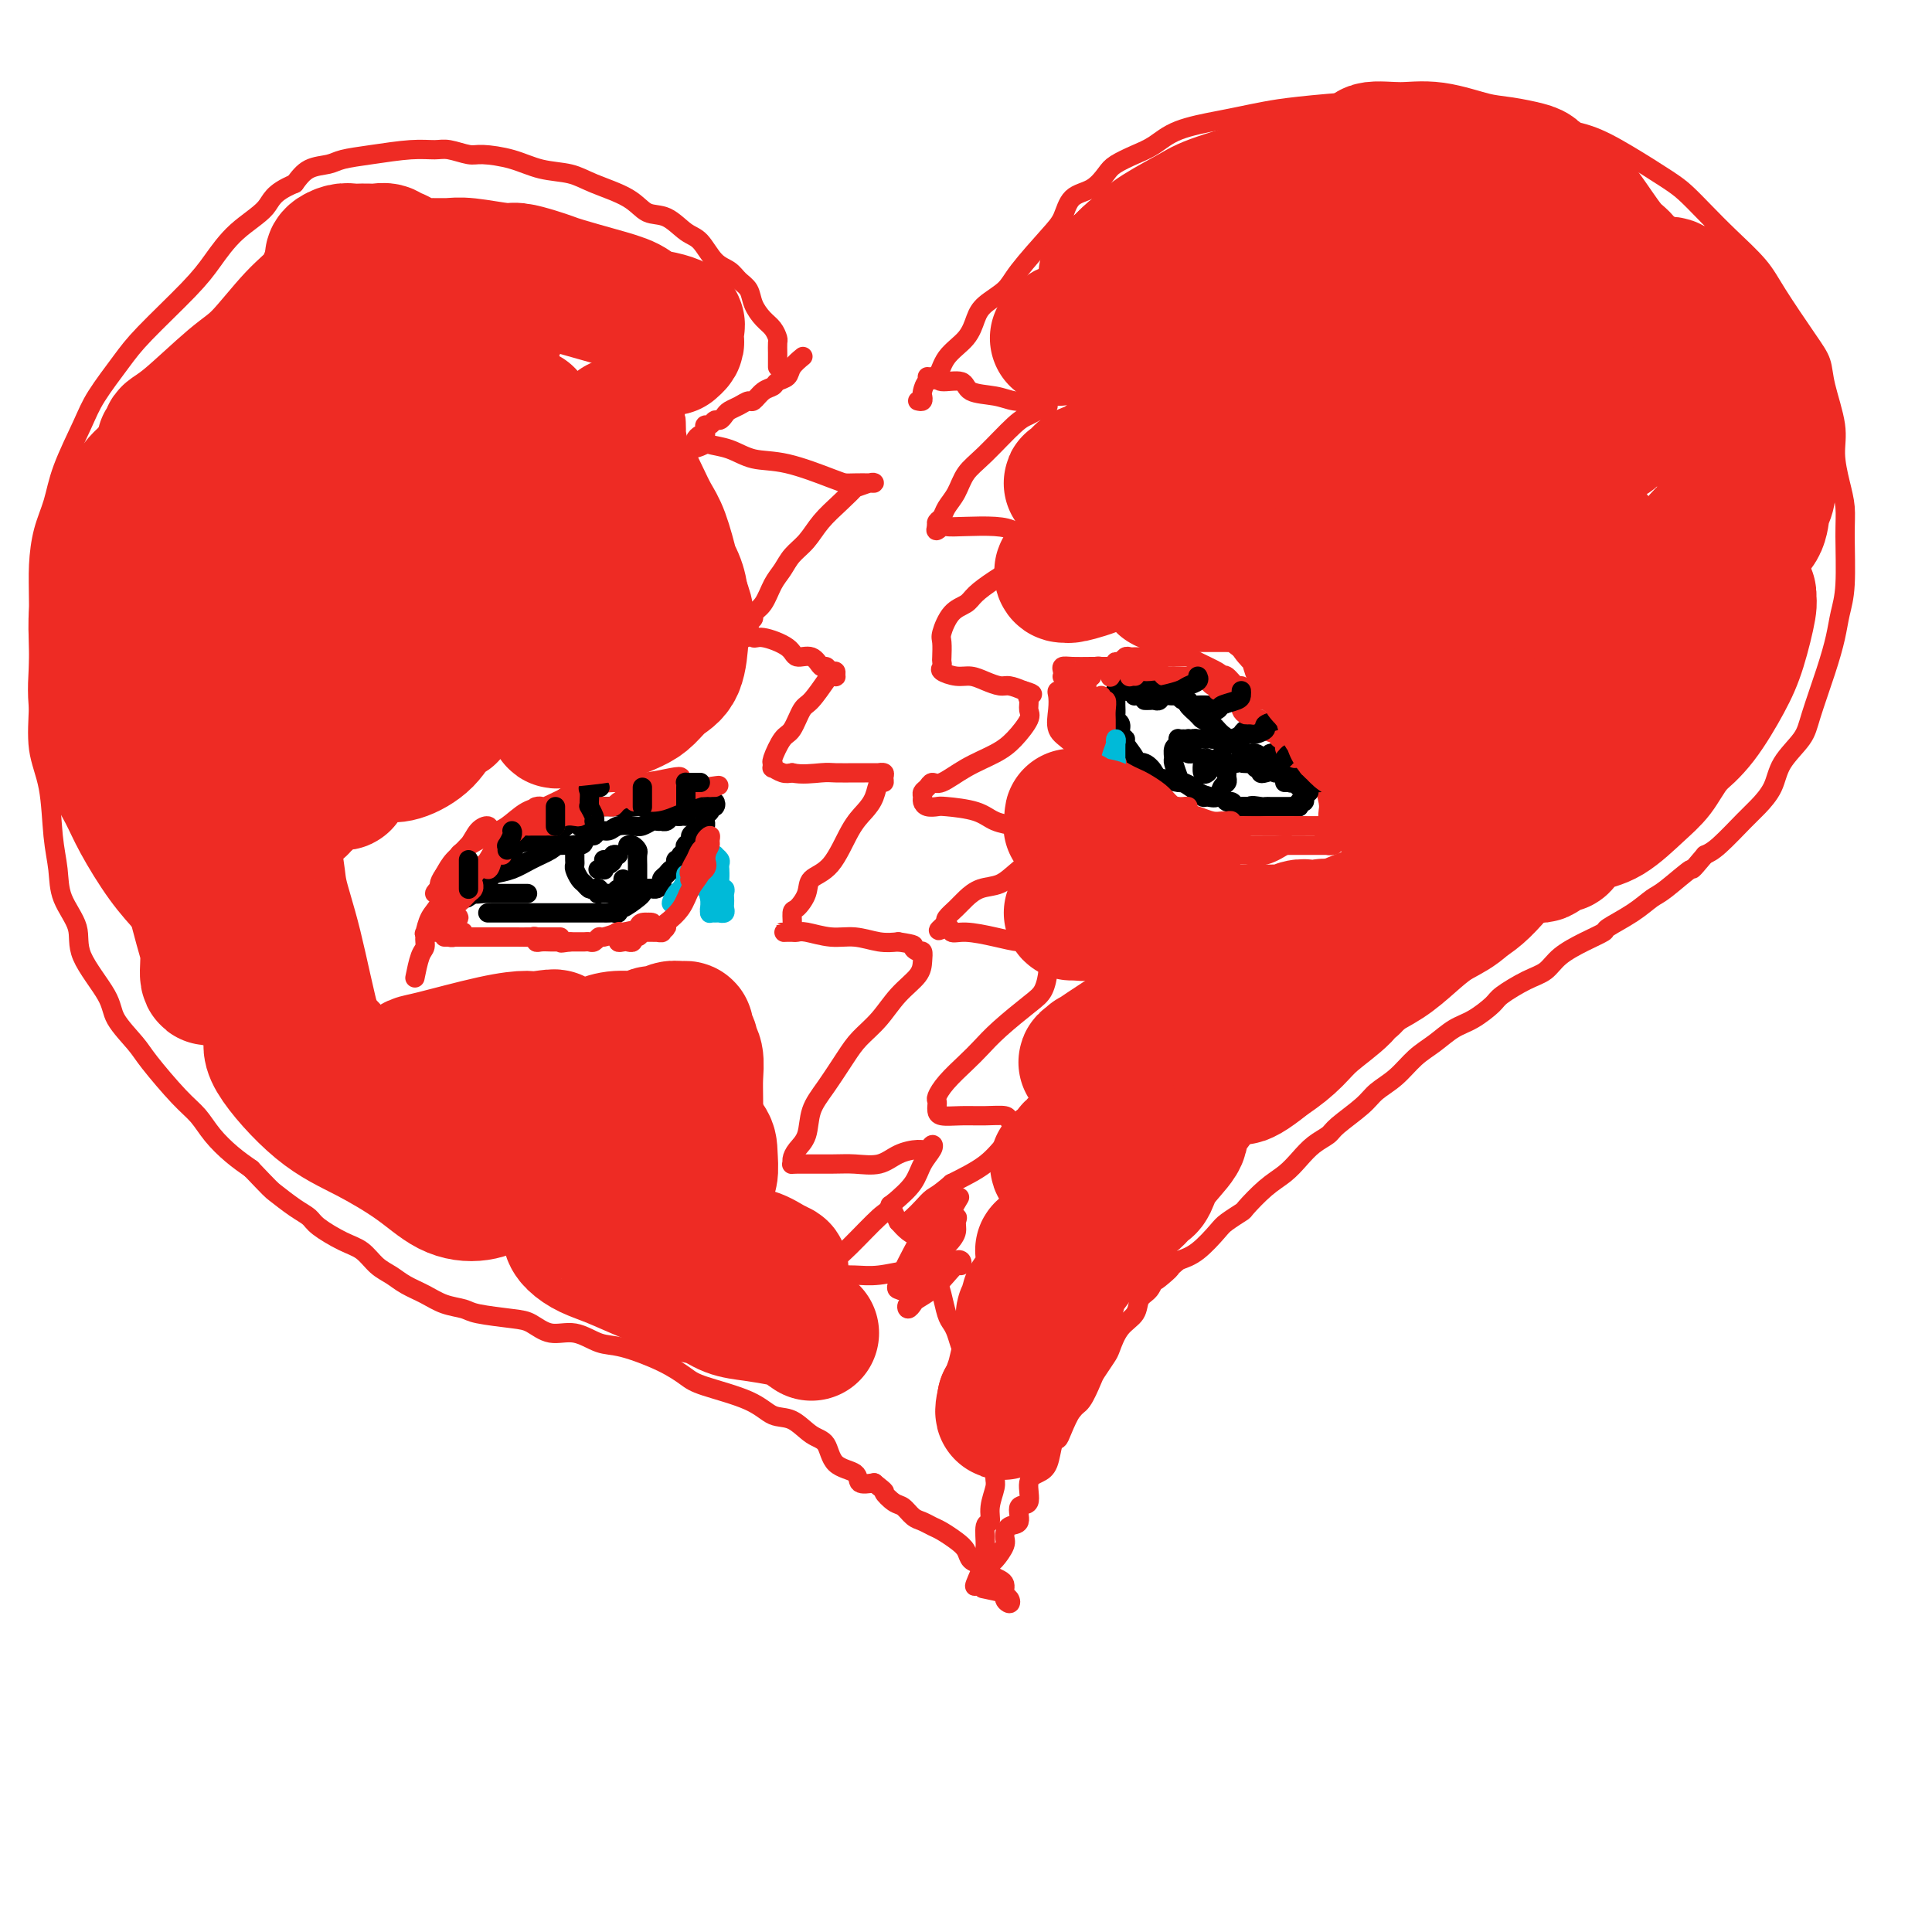 <svg viewBox='0 0 400 400' version='1.1' xmlns='http://www.w3.org/2000/svg' xmlns:xlink='http://www.w3.org/1999/xlink'><g fill='none' stroke='#000000' stroke-width='4' stroke-linecap='round' stroke-linejoin='round'><path d='M117,171c-0.393,-0.143 -0.786,-0.286 -1,0c-0.214,0.286 -0.250,1.000 0,1c0.250,0.000 0.786,-0.714 1,-1c0.214,-0.286 0.107,-0.143 0,0'/><path d='M117,171c0.000,0.000 0.100,0.100 0.1,0.1'/><path d='M117,171c0.938,-0.959 1.876,-1.917 2,-2c0.124,-0.083 -0.565,0.710 -1,1c-0.435,0.290 -0.617,0.077 -1,0c-0.383,-0.077 -0.969,-0.019 -1,0c-0.031,0.019 0.493,-0.002 1,0c0.507,0.002 0.996,0.028 1,0c0.004,-0.028 -0.479,-0.111 -1,0c-0.521,0.111 -1.081,0.414 -2,1c-0.919,0.586 -2.196,1.453 -3,2c-0.804,0.547 -1.135,0.774 -2,1c-0.865,0.226 -2.263,0.450 -3,1c-0.737,0.550 -0.814,1.424 -1,2c-0.186,0.576 -0.482,0.853 -1,1c-0.518,0.147 -1.259,0.163 -1,0c0.259,-0.163 1.518,-0.505 2,-1c0.482,-0.495 0.188,-1.142 0,-1c-0.188,0.142 -0.271,1.074 -1,2c-0.729,0.926 -2.102,1.846 -3,3c-0.898,1.154 -1.319,2.541 -2,3c-0.681,0.459 -1.623,-0.012 -2,0c-0.377,0.012 -0.188,0.506 0,1'/><path d='M98,185c-3.083,2.250 -0.292,-0.125 1,-1c1.292,-0.875 1.083,-0.250 1,0c-0.083,0.250 -0.042,0.125 0,0'/><path d='M101,184c-0.354,0.030 -0.708,0.061 -1,0c-0.292,-0.061 -0.523,-0.212 -1,0c-0.477,0.212 -1.202,0.789 -1,1c0.202,0.211 1.329,0.057 2,0c0.671,-0.057 0.884,-0.015 2,0c1.116,0.015 3.134,0.004 4,0c0.866,-0.004 0.579,-0.001 1,0c0.421,0.001 1.549,0.000 2,0c0.451,-0.000 0.226,-0.000 0,0'/><path d='M101,189c0.433,0.000 0.865,0.000 1,0c0.135,-0.000 -0.029,-0.000 0,0c0.029,0.000 0.249,0.000 1,0c0.751,-0.000 2.033,-0.000 3,0c0.967,0.000 1.621,0.000 2,0c0.379,-0.000 0.485,-0.000 1,0c0.515,0.000 1.441,0.000 2,0c0.559,-0.000 0.752,-0.000 2,0c1.248,0.000 3.553,0.000 5,0c1.447,-0.000 2.037,-0.000 3,0c0.963,0.000 2.300,0.001 3,0c0.700,-0.001 0.762,-0.005 1,0c0.238,0.005 0.653,0.017 1,0c0.347,-0.017 0.625,-0.064 1,0c0.375,0.064 0.846,0.239 1,0c0.154,-0.239 -0.009,-0.891 0,-1c0.009,-0.109 0.188,0.325 1,0c0.812,-0.325 2.255,-1.408 3,-2c0.745,-0.592 0.791,-0.694 1,-1c0.209,-0.306 0.582,-0.817 1,-1c0.418,-0.183 0.882,-0.038 1,0c0.118,0.038 -0.109,-0.031 0,0c0.109,0.031 0.554,0.162 1,0c0.446,-0.162 0.894,-0.617 1,-1c0.106,-0.383 -0.129,-0.694 0,-1c0.129,-0.306 0.622,-0.608 1,-1c0.378,-0.392 0.641,-0.875 1,-1c0.359,-0.125 0.814,0.107 1,0c0.186,-0.107 0.101,-0.555 0,-1c-0.101,-0.445 -0.220,-0.889 0,-1c0.220,-0.111 0.777,0.111 1,0c0.223,-0.111 0.111,-0.556 0,-1'/><path d='M141,177c2.394,-2.023 1.377,-1.081 1,-1c-0.377,0.081 -0.116,-0.699 0,-1c0.116,-0.301 0.087,-0.122 0,0c-0.087,0.122 -0.231,0.186 0,0c0.231,-0.186 0.836,-0.623 1,-1c0.164,-0.377 -0.114,-0.693 0,-1c0.114,-0.307 0.619,-0.603 1,-1c0.381,-0.397 0.637,-0.894 1,-1c0.363,-0.106 0.833,0.179 1,0c0.167,-0.179 0.031,-0.822 0,-1c-0.031,-0.178 0.043,0.110 0,0c-0.043,-0.110 -0.204,-0.617 0,-1c0.204,-0.383 0.773,-0.642 1,-1c0.227,-0.358 0.110,-0.814 0,-1c-0.110,-0.186 -0.215,-0.102 0,0c0.215,0.102 0.750,0.223 1,0c0.250,-0.223 0.214,-0.788 0,-1c-0.214,-0.212 -0.607,-0.071 -1,0c-0.393,0.071 -0.786,0.070 -1,0c-0.214,-0.070 -0.250,-0.211 -1,0c-0.750,0.211 -2.214,0.775 -3,1c-0.786,0.225 -0.893,0.113 -1,0'/><path d='M141,167c-1.804,-0.155 -3.315,-0.041 -4,0c-0.685,0.041 -0.543,0.011 -1,0c-0.457,-0.011 -1.513,-0.003 -2,0c-0.487,0.003 -0.406,0.001 -1,0c-0.594,-0.001 -1.865,-0.000 -3,0c-1.135,0.000 -2.136,0.000 -3,0c-0.864,-0.000 -1.591,-0.001 -2,0c-0.409,0.001 -0.501,0.002 -1,0c-0.499,-0.002 -1.405,-0.008 -2,0c-0.595,0.008 -0.877,0.030 -1,0c-0.123,-0.030 -0.085,-0.112 0,0c0.085,0.112 0.218,0.419 0,1c-0.218,0.581 -0.786,1.438 -1,2c-0.214,0.562 -0.072,0.830 0,1c0.072,0.170 0.076,0.241 0,0c-0.076,-0.241 -0.232,-0.794 -1,-1c-0.768,-0.206 -2.150,-0.066 -3,0c-0.850,0.066 -1.170,0.059 -2,0c-0.830,-0.059 -2.170,-0.170 -3,0c-0.830,0.170 -1.151,0.620 -2,1c-0.849,0.380 -2.228,0.689 -3,1c-0.772,0.311 -0.939,0.622 -1,1c-0.061,0.378 -0.018,0.822 0,1c0.018,0.178 0.009,0.089 0,0'/><path d='M102,181c-1.192,0.844 -2.384,1.687 -3,2c-0.616,0.313 -0.654,0.095 -1,0c-0.346,-0.095 -0.998,-0.066 -1,0c-0.002,0.066 0.648,0.170 1,0c0.352,-0.170 0.406,-0.612 1,-1c0.594,-0.388 1.728,-0.721 3,-1c1.272,-0.279 2.681,-0.505 4,-1c1.319,-0.495 2.549,-1.260 4,-2c1.451,-0.740 3.124,-1.456 4,-2c0.876,-0.544 0.956,-0.915 2,-1c1.044,-0.085 3.052,0.117 4,0c0.948,-0.117 0.835,-0.552 1,-1c0.165,-0.448 0.610,-0.908 1,-1c0.390,-0.092 0.727,0.185 1,0c0.273,-0.185 0.481,-0.833 1,-1c0.519,-0.167 1.347,0.148 2,0c0.653,-0.148 1.130,-0.758 2,-1c0.870,-0.242 2.132,-0.117 3,0c0.868,0.117 1.342,0.227 2,0c0.658,-0.227 1.500,-0.792 2,-1c0.500,-0.208 0.659,-0.060 1,0c0.341,0.060 0.864,0.030 1,0c0.136,-0.030 -0.116,-0.061 0,0c0.116,0.061 0.600,0.212 1,0c0.400,-0.212 0.715,-0.789 1,-1c0.285,-0.211 0.538,-0.057 1,0c0.462,0.057 1.132,0.016 1,0c-0.132,-0.016 -1.066,-0.008 -2,0'/><path d='M139,169c6.667,-2.333 3.333,-1.167 0,0'/><path d='M120,175c0.113,-0.006 0.227,-0.013 0,0c-0.227,0.013 -0.793,0.045 -1,0c-0.207,-0.045 -0.055,-0.166 0,0c0.055,0.166 0.014,0.621 0,1c-0.014,0.379 -0.001,0.683 0,1c0.001,0.317 -0.011,0.648 0,1c0.011,0.352 0.044,0.725 0,1c-0.044,0.275 -0.167,0.452 0,1c0.167,0.548 0.623,1.466 1,2c0.377,0.534 0.676,0.683 1,1c0.324,0.317 0.673,0.803 1,1c0.327,0.197 0.630,0.105 1,0c0.370,-0.105 0.806,-0.223 1,0c0.194,0.223 0.146,0.788 0,1c-0.146,0.212 -0.389,0.072 0,0c0.389,-0.072 1.411,-0.075 2,0c0.589,0.075 0.746,0.226 1,0c0.254,-0.226 0.604,-0.831 1,-1c0.396,-0.169 0.838,0.099 1,0c0.162,-0.099 0.044,-0.565 0,-1c-0.044,-0.435 -0.012,-0.839 0,-1c0.012,-0.161 0.006,-0.081 0,0'/><path d='M130,175c0.309,-0.098 0.619,-0.196 1,0c0.381,0.196 0.834,0.686 1,1c0.166,0.314 0.044,0.451 0,1c-0.044,0.549 -0.012,1.510 0,2c0.012,0.490 0.003,0.508 0,1c-0.003,0.492 0.001,1.456 0,2c-0.001,0.544 -0.007,0.668 0,1c0.007,0.332 0.027,0.872 0,1c-0.027,0.128 -0.102,-0.157 0,0c0.102,0.157 0.381,0.756 0,1c-0.381,0.244 -1.423,0.132 -2,0c-0.577,-0.132 -0.691,-0.283 -1,0c-0.309,0.283 -0.814,0.999 -1,1c-0.186,0.001 -0.053,-0.714 0,-1c0.053,-0.286 0.027,-0.143 0,0'/><path d='M125,180c-0.393,-0.002 -0.785,-0.005 -1,0c-0.215,0.005 -0.251,0.016 0,0c0.251,-0.016 0.789,-0.060 1,0c0.211,0.060 0.094,0.222 0,0c-0.094,-0.222 -0.164,-0.830 0,-1c0.164,-0.170 0.563,0.098 1,0c0.437,-0.098 0.911,-0.562 1,-1c0.089,-0.438 -0.207,-0.849 0,-1c0.207,-0.151 0.916,-0.043 1,0c0.084,0.043 -0.458,0.022 -1,0'/><path d='M127,177c0.354,-0.238 0.239,0.668 0,1c-0.239,0.332 -0.603,0.089 -1,0c-0.397,-0.089 -0.828,-0.026 -1,0c-0.172,0.026 -0.086,0.013 0,0'/></g>
<g fill='none' stroke='#00BAD8' stroke-width='4' stroke-linecap='round' stroke-linejoin='round'><path d='M148,180c0.009,-0.288 0.017,-0.575 0,-1c-0.017,-0.425 -0.061,-0.987 0,-1c0.061,-0.013 0.227,0.525 0,1c-0.227,0.475 -0.845,0.888 -1,1c-0.155,0.112 0.155,-0.078 0,0c-0.155,0.078 -0.773,0.424 -1,1c-0.227,0.576 -0.062,1.381 0,2c0.062,0.619 0.020,1.052 0,1c-0.020,-0.052 -0.019,-0.587 0,-1c0.019,-0.413 0.057,-0.702 0,-1c-0.057,-0.298 -0.209,-0.605 0,-1c0.209,-0.395 0.778,-0.879 1,-1c0.222,-0.121 0.098,0.121 0,0c-0.098,-0.121 -0.171,-0.606 0,-1c0.171,-0.394 0.585,-0.697 1,-1'/><path d='M148,178c0.249,-1.049 -0.130,-1.172 0,-1c0.130,0.172 0.767,0.640 1,1c0.233,0.360 0.061,0.612 0,1c-0.061,0.388 -0.013,0.912 0,1c0.013,0.088 -0.011,-0.261 0,0c0.011,0.261 0.055,1.131 0,2c-0.055,0.869 -0.211,1.739 0,2c0.211,0.261 0.788,-0.085 1,0c0.212,0.085 0.058,0.601 0,1c-0.058,0.399 -0.019,0.681 0,1c0.019,0.319 0.020,0.674 0,1c-0.020,0.326 -0.061,0.623 0,1c0.061,0.377 0.223,0.833 0,1c-0.223,0.167 -0.830,0.046 -1,0c-0.170,-0.046 0.098,-0.015 0,0c-0.098,0.015 -0.562,0.015 -1,0c-0.438,-0.015 -0.849,-0.046 -1,0c-0.151,0.046 -0.040,0.167 0,0c0.040,-0.167 0.011,-0.622 0,-1c-0.011,-0.378 -0.003,-0.679 0,-1c0.003,-0.321 0.002,-0.660 0,-1'/><path d='M147,186c-0.469,-0.773 -0.140,-1.707 0,-2c0.140,-0.293 0.091,0.055 0,0c-0.091,-0.055 -0.224,-0.512 0,-1c0.224,-0.488 0.805,-1.007 1,-1c0.195,0.007 0.003,0.539 0,1c-0.003,0.461 0.181,0.852 0,1c-0.181,0.148 -0.728,0.055 -1,0c-0.272,-0.055 -0.268,-0.071 0,0c0.268,0.071 0.800,0.228 1,0c0.200,-0.228 0.068,-0.842 0,-1c-0.068,-0.158 -0.071,0.140 0,1c0.071,0.860 0.215,2.282 0,3c-0.215,0.718 -0.789,0.732 -1,1c-0.211,0.268 -0.060,0.791 0,1c0.060,0.209 0.030,0.105 0,0'/><path d='M142,184c0.000,-0.300 0.001,-0.600 0,-1c-0.001,-0.400 -0.003,-0.899 0,-1c0.003,-0.101 0.012,0.195 0,0c-0.012,-0.195 -0.046,-0.881 0,-1c0.046,-0.119 0.173,0.330 0,1c-0.173,0.670 -0.647,1.561 -1,2c-0.353,0.439 -0.586,0.428 -1,1c-0.414,0.572 -1.011,1.729 -1,2c0.011,0.271 0.629,-0.344 1,-1c0.371,-0.656 0.497,-1.353 1,-2c0.503,-0.647 1.385,-1.245 2,-2c0.615,-0.755 0.963,-1.666 1,-2c0.037,-0.334 -0.239,-0.089 0,0c0.239,0.089 0.992,0.024 1,0c0.008,-0.024 -0.729,-0.006 -1,0c-0.271,0.006 -0.078,0.002 0,0c0.078,-0.002 0.039,-0.001 0,0'/></g>
<g fill='none' stroke='#EE2B24' stroke-width='4' stroke-linecap='round' stroke-linejoin='round'><path d='M146,177c0.002,-0.461 0.004,-0.921 0,-1c-0.004,-0.079 -0.012,0.224 0,0c0.012,-0.224 0.046,-0.973 0,-1c-0.046,-0.027 -0.171,0.670 0,1c0.171,0.330 0.637,0.293 0,1c-0.637,0.707 -2.378,2.158 -3,3c-0.622,0.842 -0.124,1.074 0,1c0.124,-0.074 -0.125,-0.453 0,-1c0.125,-0.547 0.626,-1.261 1,-2c0.374,-0.739 0.622,-1.501 1,-2c0.378,-0.499 0.887,-0.733 1,-1c0.113,-0.267 -0.168,-0.565 0,-1c0.168,-0.435 0.785,-1.007 1,-1c0.215,0.007 0.026,0.592 0,1c-0.026,0.408 0.109,0.640 0,1c-0.109,0.360 -0.464,0.850 -1,2c-0.536,1.150 -1.254,2.961 -2,4c-0.746,1.039 -1.520,1.307 -1,1c0.520,-0.307 2.336,-1.190 3,-2c0.664,-0.810 0.178,-1.547 0,-2c-0.178,-0.453 -0.048,-0.622 0,-1c0.048,-0.378 0.014,-0.965 0,-1c-0.014,-0.035 -0.007,0.483 0,1'/><path d='M146,177c0.343,-0.540 0.201,0.111 0,1c-0.201,0.889 -0.460,2.017 -1,3c-0.540,0.983 -1.359,1.822 -2,3c-0.641,1.178 -1.103,2.694 -2,4c-0.897,1.306 -2.229,2.403 -3,3c-0.771,0.597 -0.980,0.696 -1,1c-0.020,0.304 0.148,0.814 0,1c-0.148,0.186 -0.613,0.049 -1,0c-0.387,-0.049 -0.695,-0.009 -1,0c-0.305,0.009 -0.608,-0.013 -1,0c-0.392,0.013 -0.875,0.060 -1,0c-0.125,-0.060 0.107,-0.226 0,0c-0.107,0.226 -0.553,0.845 -1,1c-0.447,0.155 -0.895,-0.154 -1,0c-0.105,0.154 0.133,0.769 0,1c-0.133,0.231 -0.637,0.077 -1,0c-0.363,-0.077 -0.585,-0.077 -1,0c-0.415,0.077 -1.024,0.231 -1,0c0.024,-0.231 0.680,-0.847 1,-1c0.320,-0.153 0.305,0.156 1,0c0.695,-0.156 2.100,-0.778 3,-1c0.900,-0.222 1.297,-0.046 2,0c0.703,0.046 1.714,-0.039 2,0c0.286,0.039 -0.154,0.203 0,0c0.154,-0.203 0.901,-0.772 1,-1c0.099,-0.228 -0.451,-0.114 -1,0'/><path d='M137,192c1.486,-0.448 0.702,-0.067 0,0c-0.702,0.067 -1.323,-0.178 -2,0c-0.677,0.178 -1.411,0.781 -2,1c-0.589,0.219 -1.033,0.056 -2,0c-0.967,-0.056 -2.457,-0.005 -3,0c-0.543,0.005 -0.140,-0.037 0,0c0.140,0.037 0.016,0.153 1,0c0.984,-0.153 3.074,-0.574 4,-1c0.926,-0.426 0.688,-0.857 1,-1c0.312,-0.143 1.175,0.000 1,0c-0.175,-0.000 -1.389,-0.145 -2,0c-0.611,0.145 -0.619,0.579 -1,1c-0.381,0.421 -1.135,0.830 -2,1c-0.865,0.170 -1.843,0.102 -2,0c-0.157,-0.102 0.505,-0.238 0,0c-0.505,0.238 -2.177,0.848 -3,1c-0.823,0.152 -0.798,-0.155 -1,0c-0.202,0.155 -0.631,0.774 -1,1c-0.369,0.226 -0.676,0.061 -1,0c-0.324,-0.061 -0.664,-0.016 -1,0c-0.336,0.016 -0.667,0.004 -1,0c-0.333,-0.004 -0.666,-0.001 -1,0c-0.334,0.001 -0.667,0.001 -1,0'/><path d='M118,195c-3.122,0.464 -1.427,0.124 -1,0c0.427,-0.124 -0.414,-0.034 -1,0c-0.586,0.034 -0.917,0.010 -1,0c-0.083,-0.010 0.084,-0.006 0,0c-0.084,0.006 -0.418,0.016 -1,0c-0.582,-0.016 -1.412,-0.057 -2,0c-0.588,0.057 -0.933,0.211 -1,0c-0.067,-0.211 0.143,-0.789 0,-1c-0.143,-0.211 -0.639,-0.057 -1,0c-0.361,0.057 -0.589,0.015 -1,0c-0.411,-0.015 -1.007,-0.004 -1,0c0.007,0.004 0.617,0.001 1,0c0.383,-0.001 0.538,-0.000 1,0c0.462,0.000 1.231,0.000 2,0c0.769,-0.000 1.537,-0.000 2,0c0.463,0.000 0.619,0.000 1,0c0.381,-0.000 0.986,-0.000 1,0c0.014,0.000 -0.563,0.000 -1,0c-0.437,-0.000 -0.733,-0.000 -1,0c-0.267,0.000 -0.505,0.000 -1,0c-0.495,-0.000 -1.248,-0.000 -2,0'/><path d='M111,194c-1.136,-0.155 -0.476,-0.041 -1,0c-0.524,0.041 -2.234,0.011 -3,0c-0.766,-0.011 -0.589,-0.003 -1,0c-0.411,0.003 -1.409,0.001 -2,0c-0.591,-0.001 -0.775,-0.000 -1,0c-0.225,0.000 -0.490,0.000 -1,0c-0.510,-0.000 -1.264,-0.000 -2,0c-0.736,0.000 -1.454,0.000 -2,0c-0.546,-0.000 -0.919,-0.000 -1,0c-0.081,0.000 0.132,-0.000 0,0c-0.132,0.000 -0.608,0.000 -1,0c-0.392,-0.000 -0.698,-0.000 -1,0c-0.302,0.000 -0.599,0.000 -1,0c-0.401,-0.000 -0.907,-0.000 -1,0c-0.093,0.000 0.227,0.001 0,0c-0.227,-0.001 -1.001,-0.004 -1,0c0.001,0.004 0.775,0.015 1,0c0.225,-0.015 -0.100,-0.057 0,0c0.100,0.057 0.626,0.211 1,0c0.374,-0.211 0.595,-0.789 1,-1c0.405,-0.211 0.994,-0.057 1,0c0.006,0.057 -0.570,0.016 -1,0c-0.430,-0.016 -0.715,-0.008 -1,0'/><path d='M94,193c-2.635,-0.106 -0.723,0.127 0,0c0.723,-0.127 0.258,-0.616 0,-1c-0.258,-0.384 -0.307,-0.663 0,-1c0.307,-0.337 0.972,-0.732 1,-1c0.028,-0.268 -0.582,-0.408 -1,0c-0.418,0.408 -0.646,1.364 -1,2c-0.354,0.636 -0.835,0.953 -1,1c-0.165,0.047 -0.013,-0.176 0,0c0.013,0.176 -0.112,0.752 0,0c0.112,-0.752 0.460,-2.833 1,-4c0.540,-1.167 1.270,-1.419 2,-2c0.730,-0.581 1.460,-1.490 2,-2c0.540,-0.510 0.891,-0.620 1,-1c0.109,-0.380 -0.025,-1.032 0,-1c0.025,0.032 0.208,0.746 0,1c-0.208,0.254 -0.808,0.047 -1,0c-0.192,-0.047 0.025,0.064 0,0c-0.025,-0.064 -0.293,-0.304 0,-1c0.293,-0.696 1.146,-1.848 2,-3'/><path d='M99,180c1.176,-1.907 1.614,-0.173 2,0c0.386,0.173 0.718,-1.215 1,-2c0.282,-0.785 0.513,-0.967 1,-1c0.487,-0.033 1.230,0.083 1,0c-0.230,-0.083 -1.431,-0.366 -2,0c-0.569,0.366 -0.504,1.379 -1,2c-0.496,0.621 -1.553,0.849 -2,1c-0.447,0.151 -0.285,0.223 0,0c0.285,-0.223 0.692,-0.742 1,-1c0.308,-0.258 0.516,-0.254 1,-1c0.484,-0.746 1.243,-2.242 2,-3c0.757,-0.758 1.512,-0.777 2,-1c0.488,-0.223 0.708,-0.648 1,-1c0.292,-0.352 0.657,-0.630 1,-1c0.343,-0.370 0.666,-0.831 1,-1c0.334,-0.169 0.681,-0.045 1,0c0.319,0.045 0.610,0.012 1,0c0.390,-0.012 0.878,-0.003 1,0c0.122,0.003 -0.121,0.002 0,0c0.121,-0.002 0.605,-0.003 1,0c0.395,0.003 0.700,0.011 1,0c0.300,-0.011 0.595,-0.042 1,0c0.405,0.042 0.921,0.156 1,0c0.079,-0.156 -0.280,-0.580 0,-1c0.280,-0.420 1.199,-0.834 2,-1c0.801,-0.166 1.485,-0.083 2,0c0.515,0.083 0.861,0.167 1,0c0.139,-0.167 0.069,-0.583 0,-1'/><path d='M120,168c2.262,-0.480 1.915,-0.181 2,0c0.085,0.181 0.600,0.246 1,0c0.400,-0.246 0.683,-0.801 1,-1c0.317,-0.199 0.666,-0.043 1,0c0.334,0.043 0.652,-0.027 1,0c0.348,0.027 0.727,0.152 1,0c0.273,-0.152 0.439,-0.581 1,-1c0.561,-0.419 1.516,-0.829 2,-1c0.484,-0.171 0.496,-0.102 1,0c0.504,0.102 1.500,0.238 2,0c0.500,-0.238 0.505,-0.848 1,-1c0.495,-0.152 1.482,0.155 2,0c0.518,-0.155 0.569,-0.774 1,-1c0.431,-0.226 1.243,-0.061 2,0c0.757,0.061 1.460,0.016 2,0c0.540,-0.016 0.918,-0.004 1,0c0.082,0.004 -0.132,0.001 0,0c0.132,-0.001 0.609,-0.000 1,0c0.391,0.000 0.696,0.000 1,0c0.304,-0.000 0.608,-0.000 1,0c0.392,0.000 0.873,0.000 1,0c0.127,-0.000 -0.100,-0.000 0,0c0.100,0.000 0.527,0.000 1,0c0.473,-0.000 0.992,-0.000 1,0c0.008,0.000 -0.496,0.000 -1,0'/><path d='M147,163c3.973,-0.760 0.405,-0.162 -1,0c-1.405,0.162 -0.646,-0.114 -1,0c-0.354,0.114 -1.821,0.619 -3,1c-1.179,0.381 -2.072,0.638 -3,1c-0.928,0.362 -1.892,0.829 -3,1c-1.108,0.171 -2.361,0.047 -3,0c-0.639,-0.047 -0.664,-0.018 -1,0c-0.336,0.018 -0.984,0.025 -1,0c-0.016,-0.025 0.601,-0.083 1,0c0.399,0.083 0.581,0.306 1,0c0.419,-0.306 1.076,-1.141 2,-2c0.924,-0.859 2.114,-1.743 3,-2c0.886,-0.257 1.467,0.113 2,0c0.533,-0.113 1.017,-0.708 1,-1c-0.017,-0.292 -0.536,-0.282 -2,0c-1.464,0.282 -3.871,0.836 -6,1c-2.129,0.164 -3.978,-0.063 -6,0c-2.022,0.063 -4.217,0.417 -6,1c-1.783,0.583 -3.153,1.396 -4,2c-0.847,0.604 -1.169,0.999 -1,1c0.169,0.001 0.830,-0.392 2,-1c1.170,-0.608 2.850,-1.431 4,-2c1.150,-0.569 1.771,-0.884 2,-1c0.229,-0.116 0.065,-0.033 0,0c-0.065,0.033 -0.033,0.017 0,0'/><path d='M124,162c0.728,-0.544 -0.953,-0.402 -2,0c-1.047,0.402 -1.460,1.066 -3,2c-1.540,0.934 -4.208,2.139 -6,3c-1.792,0.861 -2.708,1.377 -4,2c-1.292,0.623 -2.961,1.354 -4,2c-1.039,0.646 -1.449,1.206 -1,1c0.449,-0.206 1.759,-1.178 3,-2c1.241,-0.822 2.415,-1.492 3,-2c0.585,-0.508 0.581,-0.853 1,-1c0.419,-0.147 1.261,-0.097 1,0c-0.261,0.097 -1.625,0.241 -3,1c-1.375,0.759 -2.761,2.133 -4,3c-1.239,0.867 -2.331,1.226 -4,2c-1.669,0.774 -3.916,1.962 -5,3c-1.084,1.038 -1.005,1.925 -1,2c0.005,0.075 -0.064,-0.664 0,-1c0.064,-0.336 0.260,-0.271 1,-1c0.740,-0.729 2.025,-2.253 3,-3c0.975,-0.747 1.639,-0.717 2,-1c0.361,-0.283 0.420,-0.880 0,-1c-0.420,-0.120 -1.319,0.236 -2,1c-0.681,0.764 -1.145,1.937 -2,3c-0.855,1.063 -2.101,2.018 -3,3c-0.899,0.982 -1.449,1.991 -2,3'/><path d='M92,181c-1.546,2.146 -0.909,2.512 -1,3c-0.091,0.488 -0.908,1.097 -1,1c-0.092,-0.097 0.542,-0.899 1,-1c0.458,-0.101 0.740,0.499 1,0c0.260,-0.499 0.498,-2.096 1,-3c0.502,-0.904 1.266,-1.113 2,-2c0.734,-0.887 1.437,-2.451 1,-2c-0.437,0.451 -2.013,2.916 -3,5c-0.987,2.084 -1.385,3.785 -2,5c-0.615,1.215 -1.446,1.943 -2,3c-0.554,1.057 -0.832,2.442 -1,3c-0.168,0.558 -0.226,0.289 0,0c0.226,-0.289 0.736,-0.597 1,-1c0.264,-0.403 0.280,-0.899 1,-2c0.720,-1.101 2.142,-2.807 3,-4c0.858,-1.193 1.151,-1.875 1,-2c-0.151,-0.125 -0.747,0.306 -1,1c-0.253,0.694 -0.161,1.649 0,2c0.161,0.351 0.393,0.096 0,1c-0.393,0.904 -1.411,2.967 -2,4c-0.589,1.033 -0.749,1.037 -1,1c-0.251,-0.037 -0.593,-0.114 -1,0c-0.407,0.114 -0.880,0.420 -1,1c-0.120,0.580 0.112,1.434 0,2c-0.112,0.566 -0.569,0.845 -1,2c-0.431,1.155 -0.838,3.187 -1,4c-0.162,0.813 -0.081,0.406 0,0'/></g>
<g fill='none' stroke='#000000' stroke-width='4' stroke-linecap='round' stroke-linejoin='round'><path d='M97,184c0.000,0.089 0.000,0.177 0,0c0.000,-0.177 0.000,-0.621 0,-1c0.000,-0.379 0.000,-0.693 0,-1c-0.000,-0.307 0.000,-0.608 0,-1c0.000,-0.392 0.000,-0.876 0,-1c0.000,-0.124 0.000,0.111 0,0c0.000,-0.111 0.000,-0.568 0,-1c0.000,-0.432 0.000,-0.838 0,-1c0.000,-0.162 0.000,-0.081 0,0'/><path d='M105,176c0.030,-0.475 0.061,-0.951 0,-1c-0.061,-0.049 -0.212,0.327 0,0c0.212,-0.327 0.788,-1.357 1,-2c0.212,-0.643 0.061,-0.898 0,-1c-0.061,-0.102 -0.030,-0.051 0,0'/><path d='M115,171c0.000,0.089 0.000,0.178 0,0c0.000,-0.178 0.000,-0.622 0,-1c-0.000,-0.378 0.000,-0.690 0,-1c0.000,-0.310 0.000,-0.619 0,-1c-0.000,-0.381 0.000,-0.833 0,-1c0.000,-0.167 0.000,-0.048 0,0c0.000,0.048 0.000,0.024 0,0'/><path d='M123,170c0.114,-0.192 0.227,-0.384 0,-1c-0.227,-0.616 -0.795,-1.657 -1,-2c-0.205,-0.343 -0.048,0.013 0,0c0.048,-0.013 -0.015,-0.396 0,-1c0.015,-0.604 0.107,-1.430 0,-2c-0.107,-0.570 -0.413,-0.884 0,-1c0.413,-0.116 1.547,-0.033 2,0c0.453,0.033 0.227,0.017 0,0'/><path d='M133,167c0.000,-0.024 0.000,-0.048 0,0c0.000,0.048 0.000,0.167 0,0c0.000,-0.167 0.000,-0.619 0,-1c0.000,-0.381 0.000,-0.690 0,-1c0.000,-0.310 0.000,-0.619 0,-1c0.000,-0.381 0.000,-0.833 0,-1c0.000,-0.167 0.000,-0.048 0,0c0.000,0.048 0.000,0.024 0,0'/><path d='M142,169c0.000,-0.302 0.000,-0.605 0,-1c-0.000,-0.395 -0.000,-0.883 0,-1c0.000,-0.117 0.000,0.137 0,0c-0.000,-0.137 -0.001,-0.664 0,-1c0.001,-0.336 0.003,-0.482 0,-1c-0.003,-0.518 -0.012,-1.407 0,-2c0.012,-0.593 0.045,-0.891 0,-1c-0.045,-0.109 -0.170,-0.029 0,0c0.170,0.029 0.633,0.008 1,0c0.367,-0.008 0.637,-0.002 1,0c0.363,0.002 0.818,0.001 1,0c0.182,-0.001 0.091,-0.000 0,0'/><path d='M239,142c-0.499,0.002 -0.999,0.004 -1,0c-0.001,-0.004 0.496,-0.012 1,0c0.504,0.012 1.013,0.046 1,0c-0.013,-0.046 -0.549,-0.170 0,0c0.549,0.170 2.184,0.636 3,1c0.816,0.364 0.814,0.626 1,1c0.186,0.374 0.560,0.860 1,1c0.440,0.140 0.947,-0.065 1,0c0.053,0.065 -0.349,0.401 0,1c0.349,0.599 1.449,1.460 2,2c0.551,0.540 0.554,0.760 1,1c0.446,0.240 1.337,0.499 2,1c0.663,0.501 1.099,1.244 2,2c0.901,0.756 2.269,1.526 3,2c0.731,0.474 0.826,0.652 1,1c0.174,0.348 0.428,0.867 1,1c0.572,0.133 1.462,-0.118 2,0c0.538,0.118 0.725,0.605 1,1c0.275,0.395 0.637,0.697 1,1'/><path d='M262,158c3.736,2.492 1.576,0.723 1,0c-0.576,-0.723 0.433,-0.401 1,0c0.567,0.401 0.691,0.882 1,1c0.309,0.118 0.802,-0.126 1,0c0.198,0.126 0.102,0.622 0,1c-0.102,0.378 -0.210,0.637 0,1c0.210,0.363 0.737,0.829 1,1c0.263,0.171 0.263,0.046 0,0c-0.263,-0.046 -0.789,-0.013 -1,0c-0.211,0.013 -0.105,0.007 0,0'/><path d='M240,143c-0.331,0.002 -0.662,0.004 -1,0c-0.338,-0.004 -0.683,-0.016 -1,0c-0.317,0.016 -0.607,0.058 -1,0c-0.393,-0.058 -0.889,-0.215 -1,0c-0.111,0.215 0.164,0.804 0,1c-0.164,0.196 -0.766,0.001 -1,0c-0.234,-0.001 -0.101,0.192 0,0c0.101,-0.192 0.168,-0.770 0,-1c-0.168,-0.230 -0.571,-0.113 -1,0c-0.429,0.113 -0.885,0.223 -1,0c-0.115,-0.223 0.110,-0.778 0,-1c-0.110,-0.222 -0.555,-0.111 -1,0'/><path d='M232,142c-1.177,0.084 -0.119,0.792 0,1c0.119,0.208 -0.700,-0.086 -1,0c-0.300,0.086 -0.080,0.552 0,1c0.080,0.448 0.020,0.880 0,1c-0.020,0.120 -0.001,-0.071 0,0c0.001,0.071 -0.015,0.404 0,1c0.015,0.596 0.061,1.456 0,2c-0.061,0.544 -0.229,0.774 0,1c0.229,0.226 0.854,0.449 1,1c0.146,0.551 -0.187,1.430 0,2c0.187,0.570 0.893,0.830 1,1c0.107,0.170 -0.384,0.248 0,1c0.384,0.752 1.644,2.176 2,3c0.356,0.824 -0.191,1.048 0,1c0.191,-0.048 1.121,-0.367 2,0c0.879,0.367 1.707,1.422 2,2c0.293,0.578 0.052,0.679 1,1c0.948,0.321 3.087,0.861 4,1c0.913,0.139 0.602,-0.121 1,0c0.398,0.121 1.507,0.625 2,1c0.493,0.375 0.370,0.621 1,1c0.630,0.379 2.014,0.890 3,1c0.986,0.110 1.574,-0.181 2,0c0.426,0.181 0.692,0.833 1,1c0.308,0.167 0.660,-0.151 1,0c0.340,0.151 0.668,0.771 1,1c0.332,0.229 0.666,0.065 1,0c0.334,-0.065 0.667,-0.033 1,0'/><path d='M258,167c3.676,1.547 1.366,0.415 1,0c-0.366,-0.415 1.211,-0.111 2,0c0.789,0.111 0.790,0.030 1,0c0.210,-0.030 0.630,-0.008 1,0c0.370,0.008 0.691,0.002 1,0c0.309,-0.002 0.607,-0.001 1,0c0.393,0.001 0.880,0.001 1,0c0.120,-0.001 -0.126,-0.004 0,0c0.126,0.004 0.626,0.016 1,0c0.374,-0.016 0.622,-0.060 1,0c0.378,0.060 0.887,0.223 1,0c0.113,-0.223 -0.169,-0.833 0,-1c0.169,-0.167 0.788,0.109 1,0c0.212,-0.109 0.016,-0.602 0,-1c-0.016,-0.398 0.150,-0.699 0,-1c-0.150,-0.301 -0.614,-0.601 -1,-1c-0.386,-0.399 -0.695,-0.895 -1,-1c-0.305,-0.105 -0.608,0.183 -1,0c-0.392,-0.183 -0.875,-0.837 -1,-1c-0.125,-0.163 0.107,0.166 0,0c-0.107,-0.166 -0.555,-0.828 -1,-1c-0.445,-0.172 -0.889,0.146 -1,0c-0.111,-0.146 0.111,-0.756 0,-1c-0.111,-0.244 -0.556,-0.122 -1,0'/><path d='M263,159c-1.321,-1.083 -1.125,-0.290 -1,0c0.125,0.290 0.178,0.078 0,0c-0.178,-0.078 -0.586,-0.021 -1,0c-0.414,0.021 -0.832,0.006 -1,0c-0.168,-0.006 -0.084,-0.003 0,0'/><path d='M246,154c-0.022,-0.423 -0.045,-0.846 0,-1c0.045,-0.154 0.157,-0.038 0,0c-0.157,0.038 -0.582,-0.002 -1,0c-0.418,0.002 -0.830,0.046 -1,0c-0.170,-0.046 -0.099,-0.183 0,0c0.099,0.183 0.226,0.687 0,1c-0.226,0.313 -0.806,0.436 -1,1c-0.194,0.564 -0.002,1.571 0,2c0.002,0.429 -0.186,0.282 0,1c0.186,0.718 0.747,2.301 1,3c0.253,0.699 0.199,0.512 1,1c0.801,0.488 2.456,1.649 3,2c0.544,0.351 -0.023,-0.109 0,0c0.023,0.109 0.637,0.787 1,1c0.363,0.213 0.476,-0.037 1,0c0.524,0.037 1.461,0.362 2,0c0.539,-0.362 0.680,-1.411 1,-2c0.320,-0.589 0.818,-0.718 1,-1c0.182,-0.282 0.049,-0.719 0,-1c-0.049,-0.281 -0.012,-0.408 0,-1c0.012,-0.592 -0.001,-1.650 0,-2c0.001,-0.350 0.015,0.008 0,0c-0.015,-0.008 -0.060,-0.380 0,-1c0.060,-0.620 0.223,-1.487 0,-2c-0.223,-0.513 -0.833,-0.674 -1,-1c-0.167,-0.326 0.109,-0.819 0,-1c-0.109,-0.181 -0.603,-0.052 -1,0c-0.397,0.052 -0.699,0.026 -1,0'/><path d='M251,153c-0.647,-0.310 -0.766,-0.084 -1,0c-0.234,0.084 -0.583,0.026 -1,0c-0.417,-0.026 -0.900,-0.022 -1,0c-0.100,0.022 0.184,0.061 0,0c-0.184,-0.061 -0.835,-0.223 -1,0c-0.165,0.223 0.156,0.830 0,1c-0.156,0.170 -0.788,-0.098 -1,0c-0.212,0.098 -0.005,0.562 0,1c0.005,0.438 -0.191,0.849 0,1c0.191,0.151 0.769,0.043 1,0c0.231,-0.043 0.116,-0.022 0,0'/><path d='M249,157c-0.007,0.482 -0.014,0.963 0,1c0.014,0.037 0.050,-0.371 0,0c-0.050,0.371 -0.184,1.522 0,2c0.184,0.478 0.687,0.285 1,0c0.313,-0.285 0.435,-0.661 1,-1c0.565,-0.339 1.573,-0.642 2,-1c0.427,-0.358 0.272,-0.771 0,-1c-0.272,-0.229 -0.661,-0.274 -1,0c-0.339,0.274 -0.627,0.868 -1,1c-0.373,0.132 -0.832,-0.200 -1,0c-0.168,0.200 -0.045,0.930 0,1c0.045,0.070 0.012,-0.520 0,-1c-0.012,-0.480 -0.003,-0.852 0,-1c0.003,-0.148 0.002,-0.074 0,0'/><path d='M237,145c0.336,0.009 0.671,0.017 1,0c0.329,-0.017 0.651,-0.061 1,0c0.349,0.061 0.724,0.227 1,0c0.276,-0.227 0.452,-0.845 1,-1c0.548,-0.155 1.466,0.154 2,0c0.534,-0.154 0.682,-0.772 1,-1c0.318,-0.228 0.805,-0.065 1,0c0.195,0.065 0.097,0.033 0,0'/><path d='M246,146c0.348,-0.002 0.696,-0.004 1,0c0.304,0.004 0.565,0.015 1,0c0.435,-0.015 1.044,-0.056 2,0c0.956,0.056 2.257,0.207 3,0c0.743,-0.207 0.926,-0.774 1,-1c0.074,-0.226 0.037,-0.113 0,0'/><path d='M252,153c0.468,0.007 0.935,0.013 1,0c0.065,-0.013 -0.274,-0.046 0,0c0.274,0.046 1.159,0.170 2,0c0.841,-0.170 1.637,-0.634 2,-1c0.363,-0.366 0.293,-0.634 1,-1c0.707,-0.366 2.190,-0.829 3,-1c0.810,-0.171 0.946,-0.049 1,0c0.054,0.049 0.027,0.024 0,0'/><path d='M256,158c0.499,0.006 0.998,0.012 1,0c0.002,-0.012 -0.494,-0.042 0,0c0.494,0.042 1.978,0.155 3,0c1.022,-0.155 1.580,-0.577 2,-1c0.420,-0.423 0.700,-0.845 1,-1c0.300,-0.155 0.619,-0.042 1,0c0.381,0.042 0.823,0.012 1,0c0.177,-0.012 0.088,-0.006 0,0'/><path d='M261,159c-0.035,0.401 -0.070,0.801 0,1c0.070,0.199 0.244,0.196 1,0c0.756,-0.196 2.094,-0.585 3,-1c0.906,-0.415 1.381,-0.857 2,-1c0.619,-0.143 1.382,0.013 2,0c0.618,-0.013 1.089,-0.196 1,0c-0.089,0.196 -0.740,0.770 -1,1c-0.260,0.230 -0.130,0.115 0,0'/></g>
<g fill='none' stroke='#EE2B24' stroke-width='4' stroke-linecap='round' stroke-linejoin='round'><path d='M235,140c0.040,-0.309 0.080,-0.619 0,-1c-0.080,-0.381 -0.278,-0.834 0,-1c0.278,-0.166 1.034,-0.044 0,0c-1.034,0.044 -3.858,0.012 -5,0c-1.142,-0.012 -0.602,-0.003 -1,0c-0.398,0.003 -1.734,0.001 -2,0c-0.266,-0.001 0.536,-0.000 1,0c0.464,0.000 0.588,0.000 1,0c0.412,-0.000 1.112,-0.000 2,0c0.888,0.000 1.963,0.000 3,0c1.037,-0.000 2.035,-0.000 3,0c0.965,0.000 1.897,0.000 2,0c0.103,-0.000 -0.624,-0.000 -1,0c-0.376,0.000 -0.402,0.000 -1,0c-0.598,-0.000 -1.770,-0.000 -2,0c-0.230,0.000 0.482,0.000 0,0c-0.482,-0.000 -2.156,-0.001 -3,0c-0.844,0.001 -0.857,0.003 -1,0c-0.143,-0.003 -0.417,-0.012 -1,0c-0.583,0.012 -1.476,0.044 -2,0c-0.524,-0.044 -0.680,-0.166 -1,0c-0.320,0.166 -0.806,0.619 -1,1c-0.194,0.381 -0.097,0.691 0,1'/><path d='M226,140c-1.641,0.273 -0.244,-0.043 0,0c0.244,0.043 -0.667,0.446 -1,1c-0.333,0.554 -0.089,1.259 0,2c0.089,0.741 0.024,1.518 0,2c-0.024,0.482 -0.006,0.668 0,1c0.006,0.332 0.002,0.809 0,1c-0.002,0.191 -0.001,0.095 0,0'/><path d='M223,145c0.095,-0.011 0.190,-0.022 0,0c-0.190,0.022 -0.664,0.077 0,1c0.664,0.923 2.464,2.714 3,4c0.536,1.286 -0.194,2.066 0,3c0.194,0.934 1.313,2.022 2,3c0.687,0.978 0.944,1.845 1,2c0.056,0.155 -0.088,-0.402 0,-1c0.088,-0.598 0.408,-1.238 0,-2c-0.408,-0.762 -1.545,-1.646 -2,-2c-0.455,-0.354 -0.227,-0.177 0,0'/><path d='M223,145c0.000,0.000 0.100,0.100 0.1,0.1'/><path d='M223,145c1.685,0.329 3.369,0.659 4,1c0.631,0.341 0.207,0.695 0,1c-0.207,0.305 -0.199,0.561 0,1c0.199,0.439 0.589,1.062 1,2c0.411,0.938 0.842,2.193 1,3c0.158,0.807 0.042,1.167 0,1c-0.042,-0.167 -0.012,-0.859 0,-1c0.012,-0.141 0.004,0.270 0,0c-0.004,-0.270 -0.005,-1.220 0,-2c0.005,-0.780 0.015,-1.390 0,-2c-0.015,-0.610 -0.057,-1.219 0,-2c0.057,-0.781 0.211,-1.735 0,-2c-0.211,-0.265 -0.788,0.158 -1,0c-0.212,-0.158 -0.057,-0.896 0,-1c0.057,-0.104 0.018,0.427 0,1c-0.018,0.573 -0.015,1.189 0,2c0.015,0.811 0.041,1.817 0,3c-0.041,1.183 -0.151,2.543 0,4c0.151,1.457 0.562,3.011 1,4c0.438,0.989 0.902,1.415 1,2c0.098,0.585 -0.170,1.331 0,2c0.170,0.669 0.778,1.262 1,2c0.222,0.738 0.060,1.623 0,2c-0.060,0.377 -0.016,0.248 0,0c0.016,-0.248 0.004,-0.613 0,-1c-0.004,-0.387 -0.001,-0.794 0,-1c0.001,-0.206 0.000,-0.209 0,-1c-0.000,-0.791 -0.000,-2.369 0,-3c0.000,-0.631 0.000,-0.316 0,0'/><path d='M229,157c-0.397,-0.125 -0.794,-0.249 -1,0c-0.206,0.249 -0.220,0.872 0,1c0.220,0.128 0.675,-0.240 1,0c0.325,0.240 0.521,1.087 1,2c0.479,0.913 1.241,1.890 2,3c0.759,1.110 1.515,2.352 3,3c1.485,0.648 3.698,0.704 5,1c1.302,0.296 1.693,0.834 2,1c0.307,0.166 0.532,-0.039 1,0c0.468,0.039 1.181,0.323 1,0c-0.181,-0.323 -1.255,-1.252 -2,-2c-0.745,-0.748 -1.160,-1.315 -2,-2c-0.840,-0.685 -2.107,-1.487 -3,-2c-0.893,-0.513 -1.414,-0.738 -2,-1c-0.586,-0.262 -1.236,-0.562 -2,-1c-0.764,-0.438 -1.642,-1.016 -2,-1c-0.358,0.016 -0.195,0.625 0,1c0.195,0.375 0.423,0.517 1,1c0.577,0.483 1.504,1.306 3,2c1.496,0.694 3.560,1.258 5,2c1.440,0.742 2.254,1.663 3,2c0.746,0.337 1.423,0.089 2,0c0.577,-0.089 1.055,-0.020 1,0c-0.055,0.020 -0.642,-0.009 -1,0c-0.358,0.009 -0.485,0.058 -1,0c-0.515,-0.058 -1.416,-0.222 -3,-1c-1.584,-0.778 -3.849,-2.171 -5,-3c-1.151,-0.829 -1.186,-1.094 -1,-1c0.186,0.094 0.593,0.547 1,1'/><path d='M236,163c-1.070,-0.033 1.253,1.886 3,3c1.747,1.114 2.916,1.423 4,2c1.084,0.577 2.083,1.422 3,2c0.917,0.578 1.752,0.891 3,1c1.248,0.109 2.908,0.015 4,0c1.092,-0.015 1.614,0.048 2,0c0.386,-0.048 0.634,-0.208 1,0c0.366,0.208 0.850,0.784 1,1c0.150,0.216 -0.034,0.072 0,0c0.034,-0.072 0.285,-0.072 0,0c-0.285,0.072 -1.106,0.215 -2,0c-0.894,-0.215 -1.860,-0.790 -2,-1c-0.140,-0.210 0.546,-0.056 1,0c0.454,0.056 0.675,0.015 1,0c0.325,-0.015 0.755,-0.004 2,0c1.245,0.004 3.305,0.001 5,0c1.695,-0.001 3.027,-0.000 4,0c0.973,0.000 1.589,0.000 2,0c0.411,-0.000 0.617,-0.000 1,0c0.383,0.000 0.943,0.000 1,0c0.057,-0.000 -0.387,-0.000 -1,0c-0.613,0.000 -1.393,0.000 -2,0c-0.607,-0.000 -1.039,-0.000 -2,0c-0.961,0.000 -2.451,0.000 -3,0c-0.549,-0.000 -0.157,-0.000 0,0c0.157,0.000 0.078,0.000 0,0'/><path d='M262,171c-0.999,-0.000 0.002,-0.000 1,0c0.998,0.000 1.993,0.001 3,0c1.007,-0.001 2.025,-0.003 3,0c0.975,0.003 1.907,0.012 3,0c1.093,-0.012 2.345,-0.044 3,0c0.655,0.044 0.711,0.166 1,0c0.289,-0.166 0.809,-0.618 1,-1c0.191,-0.382 0.052,-0.694 0,-1c-0.052,-0.306 -0.018,-0.607 0,-1c0.018,-0.393 0.020,-0.879 0,-1c-0.020,-0.121 -0.062,0.123 0,0c0.062,-0.123 0.227,-0.611 0,-1c-0.227,-0.389 -0.845,-0.677 -1,-1c-0.155,-0.323 0.152,-0.679 0,-1c-0.152,-0.321 -0.763,-0.607 -1,-1c-0.237,-0.393 -0.101,-0.893 0,-1c0.101,-0.107 0.168,0.177 0,0c-0.168,-0.177 -0.571,-0.817 -1,-1c-0.429,-0.183 -0.886,0.092 -1,0c-0.114,-0.092 0.114,-0.550 0,-1c-0.114,-0.450 -0.569,-0.890 -1,-1c-0.431,-0.110 -0.837,0.112 -1,0c-0.163,-0.112 -0.081,-0.556 0,-1'/><path d='M271,158c-0.820,-1.637 0.130,-0.230 0,0c-0.130,0.230 -1.340,-0.717 -2,-1c-0.660,-0.283 -0.768,0.097 -1,0c-0.232,-0.097 -0.586,-0.670 -1,-1c-0.414,-0.330 -0.888,-0.416 -1,-1c-0.112,-0.584 0.139,-1.667 0,-2c-0.139,-0.333 -0.667,0.084 -1,0c-0.333,-0.084 -0.470,-0.667 -1,-1c-0.530,-0.333 -1.451,-0.414 -2,-1c-0.549,-0.586 -0.725,-1.677 -1,-2c-0.275,-0.323 -0.647,0.121 -1,0c-0.353,-0.121 -0.686,-0.807 -1,-1c-0.314,-0.193 -0.609,0.107 -1,0c-0.391,-0.107 -0.878,-0.620 -1,-1c-0.122,-0.380 0.122,-0.628 0,-1c-0.122,-0.372 -0.611,-0.869 -1,-1c-0.389,-0.131 -0.678,0.104 -1,0c-0.322,-0.104 -0.677,-0.548 -1,-1c-0.323,-0.452 -0.615,-0.913 -1,-1c-0.385,-0.087 -0.864,0.201 -1,0c-0.136,-0.201 0.071,-0.891 0,-1c-0.071,-0.109 -0.418,0.363 -1,0c-0.582,-0.363 -1.398,-1.561 -2,-2c-0.602,-0.439 -0.990,-0.118 -1,0c-0.010,0.118 0.358,0.032 0,0c-0.358,-0.032 -1.443,-0.008 -2,0c-0.557,0.008 -0.588,0.002 -1,0c-0.412,-0.002 -1.206,-0.001 -2,0'/><path d='M243,140c-1.103,-0.016 -0.859,-0.057 -1,0c-0.141,0.057 -0.667,0.211 -1,0c-0.333,-0.211 -0.471,-0.788 -1,-1c-0.529,-0.212 -1.447,-0.058 -2,0c-0.553,0.058 -0.740,0.019 -1,0c-0.260,-0.019 -0.592,-0.019 -1,0c-0.408,0.019 -0.893,0.057 -1,0c-0.107,-0.057 0.163,-0.208 0,0c-0.163,0.208 -0.761,0.774 -1,1c-0.239,0.226 -0.120,0.113 0,0'/><path d='M232,138c-0.403,-0.000 -0.805,-0.001 -1,0c-0.195,0.001 -0.182,0.003 -1,0c-0.818,-0.003 -2.468,-0.011 -4,0c-1.532,0.011 -2.947,0.041 -4,0c-1.053,-0.041 -1.743,-0.155 -2,0c-0.257,0.155 -0.079,0.577 0,1c0.079,0.423 0.060,0.846 0,1c-0.060,0.154 -0.160,0.038 0,0c0.160,-0.038 0.578,0.003 1,0c0.422,-0.003 0.846,-0.049 1,0c0.154,0.049 0.038,0.194 0,0c-0.038,-0.194 0.003,-0.726 0,-1c-0.003,-0.274 -0.051,-0.290 0,0c0.051,0.290 0.202,0.886 0,1c-0.202,0.114 -0.758,-0.255 -1,0c-0.242,0.255 -0.170,1.133 0,2c0.170,0.867 0.438,1.721 1,2c0.562,0.279 1.418,-0.018 2,0c0.582,0.018 0.890,0.353 1,0c0.110,-0.353 0.023,-1.392 0,-2c-0.023,-0.608 0.018,-0.785 0,-1c-0.018,-0.215 -0.096,-0.466 0,-1c0.096,-0.534 0.366,-1.349 0,-1c-0.366,0.349 -1.368,1.863 -2,3c-0.632,1.137 -0.895,1.896 -1,3c-0.105,1.104 -0.053,2.552 0,4'/><path d='M222,149c-0.526,1.858 -0.341,2.502 0,3c0.341,0.498 0.840,0.850 1,1c0.160,0.150 -0.017,0.096 0,0c0.017,-0.096 0.230,-0.236 0,-1c-0.230,-0.764 -0.903,-2.153 -1,-3c-0.097,-0.847 0.380,-1.154 0,-2c-0.380,-0.846 -1.618,-2.233 -2,-3c-0.382,-0.767 0.092,-0.914 0,-1c-0.092,-0.086 -0.749,-0.111 -1,0c-0.251,0.111 -0.096,0.356 0,1c0.096,0.644 0.131,1.685 0,3c-0.131,1.315 -0.430,2.902 0,4c0.430,1.098 1.590,1.706 3,3c1.410,1.294 3.071,3.275 4,4c0.929,0.725 1.125,0.193 2,0c0.875,-0.193 2.430,-0.046 3,0c0.570,0.046 0.155,-0.008 0,0c-0.155,0.008 -0.049,0.078 0,0c0.049,-0.078 0.041,-0.305 0,0c-0.041,0.305 -0.117,1.143 0,2c0.117,0.857 0.426,1.735 1,2c0.574,0.265 1.415,-0.083 2,0c0.585,0.083 0.916,0.596 1,1c0.084,0.404 -0.079,0.697 0,1c0.079,0.303 0.400,0.614 1,1c0.600,0.386 1.481,0.846 2,1c0.519,0.154 0.678,0.003 1,0c0.322,-0.003 0.806,0.142 1,0c0.194,-0.142 0.097,-0.571 0,-1'/><path d='M240,165c2.900,2.148 -0.349,0.517 -2,0c-1.651,-0.517 -1.704,0.081 -2,0c-0.296,-0.081 -0.834,-0.842 -1,-1c-0.166,-0.158 0.041,0.286 0,1c-0.041,0.714 -0.331,1.698 0,2c0.331,0.302 1.283,-0.077 3,0c1.717,0.077 4.200,0.609 6,1c1.800,0.391 2.917,0.640 4,1c1.083,0.360 2.133,0.832 3,1c0.867,0.168 1.553,0.031 2,0c0.447,-0.031 0.656,0.044 1,0c0.344,-0.044 0.825,-0.208 1,0c0.175,0.208 0.045,0.788 0,1c-0.045,0.212 -0.006,0.057 1,0c1.006,-0.057 2.980,-0.015 4,0c1.020,0.015 1.085,0.004 2,0c0.915,-0.004 2.679,-0.001 4,0c1.321,0.001 2.199,-0.001 3,0c0.801,0.001 1.524,0.003 2,0c0.476,-0.003 0.705,-0.011 1,0c0.295,0.011 0.656,0.041 1,0c0.344,-0.041 0.670,-0.155 1,0c0.330,0.155 0.665,0.577 1,1'/><path d='M275,172c6.034,1.321 1.621,1.125 0,1c-1.621,-0.125 -0.448,-0.177 0,0c0.448,0.177 0.173,0.583 0,1c-0.173,0.417 -0.242,0.844 0,1c0.242,0.156 0.796,0.042 1,0c0.204,-0.042 0.058,-0.012 0,0c-0.058,0.012 -0.029,0.006 0,0'/><path d='M275,175c0.160,-0.000 0.320,-0.000 0,0c-0.320,0.000 -1.121,0.000 -2,0c-0.879,-0.000 -1.836,-0.000 -3,0c-1.164,0.000 -2.536,0.000 -4,0c-1.464,-0.000 -3.019,-0.000 -4,0c-0.981,0.000 -1.389,0.000 -2,0c-0.611,-0.000 -1.426,-0.000 -2,0c-0.574,0.000 -0.906,0.000 -1,0c-0.094,-0.000 0.051,-0.000 0,0c-0.051,0.000 -0.299,0.000 0,0c0.299,-0.000 1.144,-0.000 2,0c0.856,0.000 1.724,0.001 3,0c1.276,-0.001 2.961,-0.004 4,0c1.039,0.004 1.433,0.016 1,0c-0.433,-0.016 -1.694,-0.061 -3,0c-1.306,0.061 -2.658,0.227 -5,0c-2.342,-0.227 -5.676,-0.845 -8,-1c-2.324,-0.155 -3.639,0.155 -5,0c-1.361,-0.155 -2.769,-0.774 -4,-1c-1.231,-0.226 -2.287,-0.058 -3,0c-0.713,0.058 -1.083,0.004 -1,0c0.083,-0.004 0.620,0.040 1,0c0.380,-0.040 0.602,-0.165 1,0c0.398,0.165 0.971,0.618 2,1c1.029,0.382 2.515,0.691 4,1'/><path d='M246,175c1.916,0.535 3.206,0.873 4,1c0.794,0.127 1.094,0.043 1,0c-0.094,-0.043 -0.580,-0.046 -1,0c-0.420,0.046 -0.775,0.141 -2,0c-1.225,-0.141 -3.322,-0.518 -5,-1c-1.678,-0.482 -2.939,-1.067 -3,-1c-0.061,0.067 1.078,0.788 2,1c0.922,0.212 1.627,-0.085 2,0c0.373,0.085 0.412,0.551 2,1c1.588,0.449 4.724,0.880 7,1c2.276,0.120 3.693,-0.071 5,0c1.307,0.071 2.506,0.404 4,0c1.494,-0.404 3.284,-1.544 4,-2c0.716,-0.456 0.358,-0.228 0,0'/><path d='M280,176c-0.026,-0.449 -0.052,-0.898 0,-1c0.052,-0.102 0.182,0.142 0,0c-0.182,-0.142 -0.676,-0.671 -1,-1c-0.324,-0.329 -0.478,-0.456 -1,-1c-0.522,-0.544 -1.411,-1.503 -2,-2c-0.589,-0.497 -0.879,-0.533 -1,-1c-0.121,-0.467 -0.073,-1.366 0,-2c0.073,-0.634 0.173,-1.003 0,-2c-0.173,-0.997 -0.617,-2.621 -1,-4c-0.383,-1.379 -0.705,-2.513 -1,-3c-0.295,-0.487 -0.563,-0.328 -1,-1c-0.437,-0.672 -1.042,-2.174 -1,-3c0.042,-0.826 0.731,-0.977 0,-2c-0.731,-1.023 -2.883,-2.918 -4,-4c-1.117,-1.082 -1.199,-1.352 -2,-2c-0.801,-0.648 -2.323,-1.675 -3,-2c-0.677,-0.325 -0.510,0.052 -1,0c-0.490,-0.052 -1.636,-0.534 -2,-1c-0.364,-0.466 0.054,-0.917 0,-1c-0.054,-0.083 -0.578,0.202 -1,0c-0.422,-0.202 -0.740,-0.891 -1,-1c-0.260,-0.109 -0.462,0.361 -1,0c-0.538,-0.361 -1.411,-1.553 -2,-2c-0.589,-0.447 -0.892,-0.148 -1,0c-0.108,0.148 -0.021,0.145 0,0c0.021,-0.145 -0.026,-0.431 -1,-1c-0.974,-0.569 -2.877,-1.420 -4,-2c-1.123,-0.580 -1.466,-0.887 -2,-1c-0.534,-0.113 -1.259,-0.030 -2,0c-0.741,0.030 -1.497,0.009 -2,0c-0.503,-0.009 -0.751,-0.004 -1,0'/><path d='M241,136c-4.156,-2.011 -1.547,-0.539 -1,0c0.547,0.539 -0.967,0.143 -2,0c-1.033,-0.143 -1.586,-0.034 -2,0c-0.414,0.034 -0.689,-0.005 -1,0c-0.311,0.005 -0.657,0.056 -1,0c-0.343,-0.056 -0.684,-0.218 -1,0c-0.316,0.218 -0.607,0.815 -1,1c-0.393,0.185 -0.889,-0.043 -1,0c-0.111,0.043 0.162,0.358 0,1c-0.162,0.642 -0.761,1.612 -1,2c-0.239,0.388 -0.120,0.194 0,0'/></g>
<g fill='none' stroke='#000000' stroke-width='4' stroke-linecap='round' stroke-linejoin='round'><path d='M238,144c0.419,-0.024 0.838,-0.048 1,0c0.162,0.048 0.068,0.167 1,0c0.932,-0.167 2.891,-0.619 4,-1c1.109,-0.381 1.370,-0.690 2,-1c0.630,-0.310 1.631,-0.622 2,-1c0.369,-0.378 0.105,-0.822 0,-1c-0.105,-0.178 -0.053,-0.089 0,0'/><path d='M248,148c-0.024,-0.024 -0.049,-0.048 0,0c0.049,0.048 0.171,0.168 1,0c0.829,-0.168 2.366,-0.623 3,-1c0.634,-0.377 0.366,-0.676 1,-1c0.634,-0.324 2.170,-0.675 3,-1c0.830,-0.325 0.954,-0.626 1,-1c0.046,-0.374 0.013,-0.821 0,-1c-0.013,-0.179 -0.007,-0.089 0,0'/><path d='M258,152c0.376,-0.024 0.752,-0.049 1,0c0.248,0.049 0.368,0.171 1,0c0.632,-0.171 1.777,-0.634 2,-1c0.223,-0.366 -0.476,-0.634 0,-1c0.476,-0.366 2.128,-0.829 3,-1c0.872,-0.171 0.963,-0.049 1,0c0.037,0.049 0.018,0.024 0,0'/><path d='M266,157c0.368,-0.447 0.737,-0.894 1,-1c0.263,-0.106 0.421,0.129 1,0c0.579,-0.129 1.578,-0.622 2,-1c0.422,-0.378 0.268,-0.640 1,-1c0.732,-0.360 2.352,-0.817 3,-1c0.648,-0.183 0.324,-0.091 0,0'/><path d='M271,164c0.060,-0.310 0.119,-0.619 0,-1c-0.119,-0.381 -0.417,-0.833 0,-1c0.417,-0.167 1.548,-0.048 2,0c0.452,0.048 0.226,0.024 0,0'/></g>
<g fill='none' stroke='#00BAD8' stroke-width='4' stroke-linecap='round' stroke-linejoin='round'><path d='M231,154c-0.030,-0.458 -0.061,-0.915 0,-1c0.061,-0.085 0.213,0.203 0,1c-0.213,0.797 -0.790,2.103 -1,3c-0.210,0.897 -0.052,1.386 0,2c0.052,0.614 -0.000,1.355 0,2c0.000,0.645 0.053,1.194 0,1c-0.053,-0.194 -0.210,-1.131 0,-2c0.210,-0.869 0.788,-1.670 1,-2c0.212,-0.330 0.057,-0.190 0,-1c-0.057,-0.810 -0.015,-2.570 0,-3c0.015,-0.430 0.004,0.472 0,1c-0.004,0.528 -0.001,0.683 0,1c0.001,0.317 0.000,0.795 0,1c-0.000,0.205 -0.000,0.139 0,0c0.000,-0.139 0.000,-0.349 0,-1c-0.000,-0.651 -0.000,-1.744 0,-2c0.000,-0.256 0.000,0.323 0,1c-0.000,0.677 -0.000,1.451 0,2c0.000,0.549 0.000,0.871 0,1c-0.000,0.129 -0.000,0.064 0,0'/><path d='M233,167c-0.423,-0.093 -0.845,-0.186 -1,0c-0.155,0.186 -0.041,0.650 0,1c0.041,0.350 0.011,0.587 0,1c-0.011,0.413 -0.002,1.003 0,1c0.002,-0.003 -0.003,-0.601 0,-1c0.003,-0.399 0.014,-0.601 0,-1c-0.014,-0.399 -0.053,-0.996 0,-1c0.053,-0.004 0.196,0.585 0,1c-0.196,0.415 -0.732,0.656 -1,1c-0.268,0.344 -0.268,0.793 0,1c0.268,0.207 0.804,0.173 1,0c0.196,-0.173 0.053,-0.486 0,-1c-0.053,-0.514 -0.014,-1.230 0,-1c0.014,0.230 0.003,1.407 0,2c-0.003,0.593 0.002,0.601 0,1c-0.002,0.399 -0.011,1.189 0,2c0.011,0.811 0.041,1.641 0,2c-0.041,0.359 -0.155,0.245 0,0c0.155,-0.245 0.577,-0.623 1,-1'/><path d='M233,174c0.000,0.930 -0.000,-0.247 0,-1c0.000,-0.753 0.000,-1.084 0,-1c-0.000,0.084 -0.000,0.583 0,1c0.000,0.417 0.000,0.751 0,1c-0.000,0.249 0.000,0.413 0,1c-0.000,0.587 0.000,1.596 0,2c0.000,0.404 0.000,0.202 0,0'/></g>
<g fill='none' stroke='#EE2B24' stroke-width='4' stroke-linecap='round' stroke-linejoin='round'><path d='M166,74c0.211,-0.172 0.422,-0.344 0,0c-0.422,0.344 -1.478,1.204 -2,2c-0.522,0.796 -0.511,1.527 -1,2c-0.489,0.473 -1.478,0.686 -2,1c-0.522,0.314 -0.576,0.728 -1,1c-0.424,0.272 -1.216,0.402 -2,1c-0.784,0.598 -1.558,1.666 -2,2c-0.442,0.334 -0.552,-0.064 -1,0c-0.448,0.064 -1.233,0.590 -2,1c-0.767,0.410 -1.515,0.702 -2,1c-0.485,0.298 -0.708,0.601 -1,1c-0.292,0.399 -0.653,0.894 -1,1c-0.347,0.106 -0.681,-0.178 -1,0c-0.319,0.178 -0.624,0.817 -1,1c-0.376,0.183 -0.823,-0.091 -1,0c-0.177,0.091 -0.083,0.546 0,1c0.083,0.454 0.156,0.905 0,1c-0.156,0.095 -0.542,-0.167 -1,0c-0.458,0.167 -0.988,0.762 -1,1c-0.012,0.238 0.494,0.119 1,0'/><path d='M145,91c-3.034,2.864 -0.119,1.525 1,1c1.119,-0.525 0.443,-0.235 1,0c0.557,0.235 2.348,0.417 4,1c1.652,0.583 3.165,1.568 5,2c1.835,0.432 3.990,0.312 7,1c3.010,0.688 6.873,2.185 9,3c2.127,0.815 2.517,0.949 3,1c0.483,0.051 1.060,0.018 2,0c0.940,-0.018 2.244,-0.021 3,0c0.756,0.021 0.965,0.066 1,0c0.035,-0.066 -0.105,-0.245 -1,0c-0.895,0.245 -2.546,0.912 -3,1c-0.454,0.088 0.289,-0.402 0,0c-0.289,0.402 -1.610,1.696 -3,3c-1.390,1.304 -2.848,2.616 -4,4c-1.152,1.384 -1.999,2.839 -3,4c-1.001,1.161 -2.157,2.027 -3,3c-0.843,0.973 -1.374,2.054 -2,3c-0.626,0.946 -1.349,1.759 -2,3c-0.651,1.241 -1.232,2.911 -2,4c-0.768,1.089 -1.722,1.597 -2,2c-0.278,0.403 0.122,0.700 0,1c-0.122,0.300 -0.765,0.602 -1,1c-0.235,0.398 -0.063,0.890 0,1c0.063,0.110 0.017,-0.163 0,0c-0.017,0.163 -0.005,0.761 0,1c0.005,0.239 0.002,0.120 0,0'/><path d='M155,131c-1.441,2.408 -0.542,0.429 0,0c0.542,-0.429 0.729,0.692 1,1c0.271,0.308 0.625,-0.197 2,0c1.375,0.197 3.769,1.095 5,2c1.231,0.905 1.299,1.816 2,2c0.701,0.184 2.034,-0.358 3,0c0.966,0.358 1.565,1.616 2,2c0.435,0.384 0.706,-0.107 1,0c0.294,0.107 0.611,0.813 1,1c0.389,0.187 0.849,-0.146 1,0c0.151,0.146 -0.008,0.771 0,1c0.008,0.229 0.182,0.061 0,0c-0.182,-0.061 -0.720,-0.016 -1,0c-0.280,0.016 -0.301,0.004 -1,1c-0.699,0.996 -2.076,2.999 -3,4c-0.924,1.001 -1.396,1.000 -2,2c-0.604,1.000 -1.339,3.000 -2,4c-0.661,1.000 -1.249,0.999 -2,2c-0.751,1.001 -1.665,3.004 -2,4c-0.335,0.996 -0.091,0.984 0,1c0.091,0.016 0.030,0.061 0,0c-0.030,-0.061 -0.030,-0.226 0,0c0.030,0.226 0.091,0.844 0,1c-0.091,0.156 -0.332,-0.150 0,0c0.332,0.150 1.238,0.757 2,1c0.762,0.243 1.381,0.121 2,0'/><path d='M164,160c1.856,0.464 4.495,0.124 6,0c1.505,-0.124 1.877,-0.033 3,0c1.123,0.033 2.998,0.008 4,0c1.002,-0.008 1.130,0.000 2,0c0.870,-0.000 2.483,-0.010 3,0c0.517,0.010 -0.061,0.039 0,0c0.061,-0.039 0.760,-0.145 1,0c0.240,0.145 0.021,0.542 0,1c-0.021,0.458 0.158,0.979 0,1c-0.158,0.021 -0.652,-0.458 -1,0c-0.348,0.458 -0.549,1.851 -1,3c-0.451,1.149 -1.152,2.053 -2,3c-0.848,0.947 -1.841,1.935 -3,4c-1.159,2.065 -2.482,5.206 -4,7c-1.518,1.794 -3.229,2.242 -4,3c-0.771,0.758 -0.601,1.825 -1,3c-0.399,1.175 -1.365,2.458 -2,3c-0.635,0.542 -0.938,0.341 -1,1c-0.062,0.659 0.116,2.176 0,3c-0.116,0.824 -0.526,0.953 -1,1c-0.474,0.047 -1.013,0.012 -1,0c0.013,-0.012 0.579,0.001 1,0c0.421,-0.001 0.698,-0.015 1,0c0.302,0.015 0.629,0.060 1,0c0.371,-0.060 0.787,-0.226 2,0c1.213,0.226 3.222,0.844 5,1c1.778,0.156 3.325,-0.150 5,0c1.675,0.150 3.479,0.757 5,1c1.521,0.243 2.761,0.121 4,0'/><path d='M186,195c4.038,0.624 3.134,0.683 3,1c-0.134,0.317 0.502,0.891 1,1c0.498,0.109 0.858,-0.246 1,0c0.142,0.246 0.067,1.094 0,2c-0.067,0.906 -0.127,1.871 -1,3c-0.873,1.129 -2.558,2.423 -4,4c-1.442,1.577 -2.642,3.439 -4,5c-1.358,1.561 -2.874,2.823 -4,4c-1.126,1.177 -1.863,2.269 -3,4c-1.137,1.731 -2.673,4.103 -4,6c-1.327,1.897 -2.446,3.321 -3,5c-0.554,1.679 -0.543,3.613 -1,5c-0.457,1.387 -1.382,2.228 -2,3c-0.618,0.772 -0.929,1.474 -1,2c-0.071,0.526 0.098,0.875 0,1c-0.098,0.125 -0.463,0.027 1,0c1.463,-0.027 4.755,0.017 7,0c2.245,-0.017 3.441,-0.094 5,0c1.559,0.094 3.479,0.361 5,0c1.521,-0.361 2.644,-1.349 4,-2c1.356,-0.651 2.945,-0.965 4,-1c1.055,-0.035 1.574,0.209 2,0c0.426,-0.209 0.758,-0.871 1,-1c0.242,-0.129 0.395,0.275 0,1c-0.395,0.725 -1.337,1.772 -2,3c-0.663,1.228 -1.047,2.637 -2,4c-0.953,1.363 -2.477,2.682 -4,4'/><path d='M185,249c-1.598,2.212 -1.595,1.740 -3,3c-1.405,1.260 -4.220,4.250 -6,6c-1.780,1.750 -2.526,2.259 -3,3c-0.474,0.741 -0.676,1.715 -1,2c-0.324,0.285 -0.769,-0.120 -1,0c-0.231,0.120 -0.248,0.765 0,1c0.248,0.235 0.762,0.059 1,0c0.238,-0.059 0.200,-0.001 1,0c0.800,0.001 2.439,-0.055 4,0c1.561,0.055 3.044,0.222 5,0c1.956,-0.222 4.384,-0.831 6,-1c1.616,-0.169 2.420,0.102 4,0c1.580,-0.102 3.938,-0.579 5,-1c1.062,-0.421 0.829,-0.787 1,-1c0.171,-0.213 0.745,-0.272 1,0c0.255,0.272 0.191,0.875 0,1c-0.191,0.125 -0.509,-0.227 -1,0c-0.491,0.227 -1.154,1.032 -2,2c-0.846,0.968 -1.874,2.098 -3,3c-1.126,0.902 -2.348,1.575 -3,2c-0.652,0.425 -0.733,0.603 -1,1c-0.267,0.397 -0.721,1.014 -1,1c-0.279,-0.014 -0.383,-0.658 0,-1c0.383,-0.342 1.252,-0.384 2,-2c0.748,-1.616 1.374,-4.808 2,-8'/><path d='M192,260c1.956,-4.156 4.844,-9.044 6,-11c1.156,-1.956 0.578,-0.978 0,0'/><path d='M192,78c0.309,0.034 0.618,0.069 1,0c0.382,-0.069 0.836,-0.240 1,0c0.164,0.240 0.038,0.891 1,1c0.962,0.109 3.012,-0.324 4,0c0.988,0.324 0.914,1.406 2,2c1.086,0.594 3.331,0.699 5,1c1.669,0.301 2.761,0.799 4,1c1.239,0.201 2.624,0.105 3,0c0.376,-0.105 -0.256,-0.220 0,0c0.256,0.220 1.401,0.776 2,1c0.599,0.224 0.652,0.116 1,0c0.348,-0.116 0.991,-0.239 1,0c0.009,0.239 -0.615,0.840 -1,1c-0.385,0.160 -0.530,-0.121 -1,0c-0.470,0.121 -1.266,0.644 -2,1c-0.734,0.356 -1.405,0.546 -3,2c-1.595,1.454 -4.115,4.172 -6,6c-1.885,1.828 -3.136,2.766 -4,4c-0.864,1.234 -1.342,2.764 -2,4c-0.658,1.236 -1.496,2.177 -2,3c-0.504,0.823 -0.674,1.529 -1,2c-0.326,0.471 -0.807,0.706 -1,1c-0.193,0.294 -0.096,0.647 0,1'/><path d='M194,109c-0.719,1.702 0.482,0.458 1,0c0.518,-0.458 0.352,-0.130 1,0c0.648,0.130 2.111,0.062 4,0c1.889,-0.062 4.205,-0.118 6,0c1.795,0.118 3.070,0.409 4,1c0.930,0.591 1.517,1.482 2,2c0.483,0.518 0.862,0.664 1,1c0.138,0.336 0.033,0.862 0,1c-0.033,0.138 0.004,-0.112 0,0c-0.004,0.112 -0.050,0.586 0,1c0.050,0.414 0.194,0.769 0,1c-0.194,0.231 -0.727,0.339 -2,1c-1.273,0.661 -3.287,1.876 -5,3c-1.713,1.124 -3.124,2.159 -4,3c-0.876,0.841 -1.215,1.490 -2,2c-0.785,0.510 -2.014,0.882 -3,2c-0.986,1.118 -1.728,2.982 -2,4c-0.272,1.018 -0.075,1.190 0,2c0.075,0.810 0.029,2.260 0,3c-0.029,0.740 -0.041,0.772 0,1c0.041,0.228 0.135,0.652 0,1c-0.135,0.348 -0.499,0.619 0,1c0.499,0.381 1.862,0.872 3,1c1.138,0.128 2.051,-0.107 3,0c0.949,0.107 1.935,0.554 3,1c1.065,0.446 2.210,0.889 3,1c0.790,0.111 1.226,-0.111 2,0c0.774,0.111 1.887,0.556 3,1'/><path d='M212,143c2.854,0.812 1.488,0.843 1,1c-0.488,0.157 -0.099,0.440 0,1c0.099,0.560 -0.093,1.398 0,2c0.093,0.602 0.471,0.968 0,2c-0.471,1.032 -1.789,2.731 -3,4c-1.211,1.269 -2.313,2.108 -4,3c-1.687,0.892 -3.958,1.835 -6,3c-2.042,1.165 -3.853,2.550 -5,3c-1.147,0.450 -1.628,-0.034 -2,0c-0.372,0.034 -0.634,0.587 -1,1c-0.366,0.413 -0.837,0.685 -1,1c-0.163,0.315 -0.017,0.672 0,1c0.017,0.328 -0.095,0.626 0,1c0.095,0.374 0.397,0.825 1,1c0.603,0.175 1.505,0.075 2,0c0.495,-0.075 0.581,-0.123 2,0c1.419,0.123 4.171,0.418 6,1c1.829,0.582 2.735,1.452 4,2c1.265,0.548 2.889,0.774 4,1c1.111,0.226 1.710,0.453 3,1c1.290,0.547 3.272,1.413 4,2c0.728,0.587 0.201,0.896 0,1c-0.201,0.104 -0.077,0.002 0,0c0.077,-0.002 0.106,0.097 -1,1c-1.106,0.903 -3.345,2.612 -5,4c-1.655,1.388 -2.724,2.456 -4,3c-1.276,0.544 -2.759,0.566 -4,1c-1.241,0.434 -2.240,1.281 -3,2c-0.760,0.719 -1.282,1.309 -2,2c-0.718,0.691 -1.634,1.483 -2,2c-0.366,0.517 -0.183,0.758 0,1'/><path d='M196,191c-3.282,2.793 -0.986,1.274 0,1c0.986,-0.274 0.661,0.696 1,1c0.339,0.304 1.342,-0.059 3,0c1.658,0.059 3.971,0.541 6,1c2.029,0.459 3.773,0.895 5,1c1.227,0.105 1.937,-0.122 3,0c1.063,0.122 2.479,0.592 3,1c0.521,0.408 0.148,0.754 0,1c-0.148,0.246 -0.069,0.393 0,1c0.069,0.607 0.128,1.674 0,3c-0.128,1.326 -0.445,2.909 -1,4c-0.555,1.091 -1.349,1.688 -3,3c-1.651,1.312 -4.159,3.339 -6,5c-1.841,1.661 -3.015,2.956 -4,4c-0.985,1.044 -1.780,1.838 -3,3c-1.220,1.162 -2.863,2.692 -4,4c-1.137,1.308 -1.768,2.393 -2,3c-0.232,0.607 -0.065,0.737 0,1c0.065,0.263 0.029,0.659 0,1c-0.029,0.341 -0.050,0.627 0,1c0.050,0.373 0.170,0.835 1,1c0.830,0.165 2.370,0.034 4,0c1.630,-0.034 3.351,0.028 5,0c1.649,-0.028 3.228,-0.145 4,0c0.772,0.145 0.738,0.551 1,1c0.262,0.449 0.821,0.941 1,1c0.179,0.059 -0.021,-0.316 0,0c0.021,0.316 0.263,1.322 0,2c-0.263,0.678 -1.032,1.029 -2,2c-0.968,0.971 -2.134,2.563 -4,4c-1.866,1.437 -4.433,2.718 -7,4'/><path d='M197,245c-2.823,2.443 -3.381,2.549 -4,3c-0.619,0.451 -1.300,1.245 -2,2c-0.700,0.755 -1.419,1.471 -2,2c-0.581,0.529 -1.024,0.869 -1,1c0.024,0.131 0.514,0.051 1,0c0.486,-0.051 0.968,-0.075 2,0c1.032,0.075 2.613,0.247 4,0c1.387,-0.247 2.579,-0.914 3,-1c0.421,-0.086 0.073,0.410 0,1c-0.073,0.590 0.131,1.276 0,2c-0.131,0.724 -0.598,1.486 -2,3c-1.402,1.514 -3.739,3.778 -5,5c-1.261,1.222 -1.447,1.400 -2,2c-0.553,0.600 -1.474,1.622 -2,2c-0.526,0.378 -0.656,0.112 -1,0c-0.344,-0.112 -0.900,-0.069 1,-4c1.900,-3.931 6.257,-11.838 8,-15c1.743,-3.162 0.871,-1.581 0,0'/><path d='M190,83c0.418,0.099 0.837,0.198 1,0c0.163,-0.198 0.072,-0.692 0,-1c-0.072,-0.308 -0.125,-0.430 0,-1c0.125,-0.570 0.429,-1.587 1,-2c0.571,-0.413 1.411,-0.221 2,-1c0.589,-0.779 0.928,-2.529 2,-4c1.072,-1.471 2.878,-2.662 4,-4c1.122,-1.338 1.560,-2.823 2,-4c0.440,-1.177 0.881,-2.046 2,-3c1.119,-0.954 2.917,-1.992 4,-3c1.083,-1.008 1.451,-1.984 3,-4c1.549,-2.016 4.278,-5.072 6,-7c1.722,-1.928 2.438,-2.729 3,-4c0.562,-1.271 0.972,-3.012 2,-4c1.028,-0.988 2.676,-1.222 4,-2c1.324,-0.778 2.324,-2.099 3,-3c0.676,-0.901 1.027,-1.383 2,-2c0.973,-0.617 2.570,-1.370 4,-2c1.430,-0.630 2.695,-1.139 4,-2c1.305,-0.861 2.649,-2.076 5,-3c2.351,-0.924 5.709,-1.558 8,-2c2.291,-0.442 3.516,-0.693 5,-1c1.484,-0.307 3.229,-0.671 5,-1c1.771,-0.329 3.568,-0.624 7,-1c3.432,-0.376 8.497,-0.833 12,-1c3.503,-0.167 5.443,-0.045 8,0c2.557,0.045 5.731,0.013 8,0c2.269,-0.013 3.635,-0.006 5,0'/><path d='M302,21c6.638,-0.100 3.234,0.649 4,1c0.766,0.351 5.703,0.303 9,1c3.297,0.697 4.955,2.139 7,3c2.045,0.861 4.479,1.142 7,2c2.521,0.858 5.130,2.292 8,4c2.870,1.708 6.001,3.688 8,5c1.999,1.312 2.867,1.956 4,3c1.133,1.044 2.530,2.488 4,4c1.470,1.512 3.014,3.093 5,5c1.986,1.907 4.415,4.141 6,6c1.585,1.859 2.327,3.343 4,6c1.673,2.657 4.276,6.487 6,9c1.724,2.513 2.570,3.707 3,5c0.430,1.293 0.445,2.683 1,5c0.555,2.317 1.651,5.559 2,8c0.349,2.441 -0.049,4.080 0,6c0.049,1.920 0.546,4.119 1,6c0.454,1.881 0.865,3.442 1,5c0.135,1.558 -0.007,3.111 0,6c0.007,2.889 0.163,7.112 0,10c-0.163,2.888 -0.646,4.442 -1,6c-0.354,1.558 -0.578,3.122 -1,5c-0.422,1.878 -1.043,4.070 -2,7c-0.957,2.930 -2.252,6.598 -3,9c-0.748,2.402 -0.950,3.536 -2,5c-1.050,1.464 -2.949,3.257 -4,5c-1.051,1.743 -1.254,3.437 -2,5c-0.746,1.563 -2.035,2.996 -3,4c-0.965,1.004 -1.606,1.578 -3,3c-1.394,1.422 -3.541,3.692 -5,5c-1.459,1.308 -2.229,1.654 -3,2'/><path d='M353,177c-3.507,4.172 -2.275,2.603 -3,3c-0.725,0.397 -3.407,2.760 -5,4c-1.593,1.240 -2.098,1.357 -3,2c-0.902,0.643 -2.202,1.813 -4,3c-1.798,1.187 -4.094,2.391 -5,3c-0.906,0.609 -0.421,0.623 -1,1c-0.579,0.377 -2.222,1.116 -4,2c-1.778,0.884 -3.692,1.912 -5,3c-1.308,1.088 -2.008,2.235 -3,3c-0.992,0.765 -2.274,1.149 -4,2c-1.726,0.851 -3.896,2.171 -5,3c-1.104,0.829 -1.141,1.169 -2,2c-0.859,0.831 -2.539,2.155 -4,3c-1.461,0.845 -2.702,1.213 -4,2c-1.298,0.787 -2.652,1.994 -4,3c-1.348,1.006 -2.690,1.810 -4,3c-1.310,1.190 -2.587,2.766 -4,4c-1.413,1.234 -2.962,2.126 -4,3c-1.038,0.874 -1.566,1.732 -3,3c-1.434,1.268 -3.776,2.948 -5,4c-1.224,1.052 -1.330,1.477 -2,2c-0.670,0.523 -1.903,1.146 -3,2c-1.097,0.854 -2.057,1.940 -3,3c-0.943,1.060 -1.871,2.094 -3,3c-1.129,0.906 -2.461,1.683 -4,3c-1.539,1.317 -3.286,3.175 -4,4c-0.714,0.825 -0.396,0.616 -1,1c-0.604,0.384 -2.131,1.361 -3,2c-0.869,0.639 -1.080,0.941 -2,2c-0.920,1.059 -2.549,2.874 -4,4c-1.451,1.126 -2.726,1.563 -4,2'/><path d='M244,261c-7.936,6.933 -3.276,3.264 -2,2c1.276,-1.264 -0.830,-0.125 -2,1c-1.170,1.125 -1.403,2.234 -2,3c-0.597,0.766 -1.559,1.187 -2,2c-0.441,0.813 -0.360,2.018 -1,3c-0.640,0.982 -2.002,1.741 -3,3c-0.998,1.259 -1.632,3.017 -2,4c-0.368,0.983 -0.468,1.192 -1,2c-0.532,0.808 -1.494,2.216 -2,3c-0.506,0.784 -0.555,0.946 -1,2c-0.445,1.054 -1.285,3.001 -2,4c-0.715,0.999 -1.304,1.052 -2,2c-0.696,0.948 -1.498,2.793 -2,4c-0.502,1.207 -0.703,1.777 -1,2c-0.297,0.223 -0.690,0.099 -1,1c-0.310,0.901 -0.536,2.827 -1,4c-0.464,1.173 -1.166,1.593 -2,2c-0.834,0.407 -1.799,0.801 -2,2c-0.201,1.199 0.362,3.203 0,4c-0.362,0.797 -1.651,0.386 -2,1c-0.349,0.614 0.240,2.252 0,3c-0.240,0.748 -1.308,0.606 -2,1c-0.692,0.394 -1.008,1.325 -1,2c0.008,0.675 0.338,1.095 0,2c-0.338,0.905 -1.345,2.295 -2,3c-0.655,0.705 -0.959,0.725 -1,1c-0.041,0.275 0.181,0.805 0,1c-0.181,0.195 -0.766,0.056 -1,0c-0.234,-0.056 -0.117,-0.028 0,0'/><path d='M204,325c-4.330,7.404 -1.156,0.914 0,-2c1.156,-2.914 0.295,-2.253 0,-2c-0.295,0.253 -0.023,0.097 0,-1c0.023,-1.097 -0.204,-3.133 0,-4c0.204,-0.867 0.840,-0.563 1,-1c0.160,-0.437 -0.157,-1.614 0,-3c0.157,-1.386 0.789,-2.980 1,-4c0.211,-1.020 -0.000,-1.468 0,-2c0.000,-0.532 0.211,-1.150 0,-2c-0.211,-0.850 -0.843,-1.932 -1,-3c-0.157,-1.068 0.161,-2.123 0,-3c-0.161,-0.877 -0.803,-1.576 -1,-3c-0.197,-1.424 0.049,-3.574 0,-5c-0.049,-1.426 -0.394,-2.129 -1,-3c-0.606,-0.871 -1.472,-1.910 -2,-3c-0.528,-1.090 -0.719,-2.230 -1,-3c-0.281,-0.770 -0.653,-1.172 -1,-2c-0.347,-0.828 -0.671,-2.084 -1,-3c-0.329,-0.916 -0.665,-1.491 -1,-2c-0.335,-0.509 -0.668,-0.951 -1,-2c-0.332,-1.049 -0.662,-2.704 -1,-4c-0.338,-1.296 -0.683,-2.231 -1,-3c-0.317,-0.769 -0.607,-1.372 -1,-2c-0.393,-0.628 -0.889,-1.283 -1,-2c-0.111,-0.717 0.164,-1.498 0,-2c-0.164,-0.502 -0.768,-0.725 -1,-1c-0.232,-0.275 -0.093,-0.601 0,-1c0.093,-0.399 0.138,-0.870 0,-1c-0.138,-0.130 -0.460,0.080 -1,0c-0.540,-0.080 -1.297,-0.452 -2,-1c-0.703,-0.548 -1.351,-1.274 -2,-2'/><path d='M186,253c-3.000,-6.167 -1.500,-3.083 0,0'/><path d='M161,76c0.000,-0.325 0.001,-0.649 0,-1c-0.001,-0.351 -0.002,-0.727 0,-1c0.002,-0.273 0.009,-0.442 0,-1c-0.009,-0.558 -0.034,-1.503 0,-2c0.034,-0.497 0.126,-0.546 0,-1c-0.126,-0.454 -0.471,-1.315 -1,-2c-0.529,-0.685 -1.243,-1.195 -2,-2c-0.757,-0.805 -1.557,-1.904 -2,-3c-0.443,-1.096 -0.531,-2.188 -1,-3c-0.469,-0.812 -1.321,-1.343 -2,-2c-0.679,-0.657 -1.185,-1.441 -2,-2c-0.815,-0.559 -1.940,-0.894 -3,-2c-1.060,-1.106 -2.055,-2.985 -3,-4c-0.945,-1.015 -1.841,-1.167 -3,-2c-1.159,-0.833 -2.580,-2.346 -4,-3c-1.420,-0.654 -2.840,-0.451 -4,-1c-1.160,-0.549 -2.061,-1.852 -4,-3c-1.939,-1.148 -4.914,-2.140 -7,-3c-2.086,-0.860 -3.281,-1.588 -5,-2c-1.719,-0.412 -3.962,-0.506 -6,-1c-2.038,-0.494 -3.871,-1.386 -6,-2c-2.129,-0.614 -4.555,-0.950 -6,-1c-1.445,-0.050 -1.911,0.186 -3,0c-1.089,-0.186 -2.802,-0.793 -4,-1c-1.198,-0.207 -1.880,-0.014 -3,0c-1.120,0.014 -2.677,-0.153 -5,0c-2.323,0.153 -5.413,0.624 -8,1c-2.587,0.376 -4.673,0.658 -6,1c-1.327,0.342 -1.896,0.746 -3,1c-1.104,0.254 -2.744,0.358 -4,1c-1.256,0.642 -2.128,1.821 -3,3'/><path d='M61,38c-4.776,1.992 -4.718,3.474 -6,5c-1.282,1.526 -3.906,3.098 -6,5c-2.094,1.902 -3.660,4.136 -5,6c-1.340,1.864 -2.454,3.358 -5,6c-2.546,2.642 -6.524,6.431 -9,9c-2.476,2.569 -3.450,3.918 -5,6c-1.550,2.082 -3.676,4.897 -5,7c-1.324,2.103 -1.847,3.495 -3,6c-1.153,2.505 -2.936,6.123 -4,9c-1.064,2.877 -1.410,5.012 -2,7c-0.590,1.988 -1.426,3.830 -2,6c-0.574,2.170 -0.888,4.669 -1,7c-0.112,2.331 -0.023,4.495 0,8c0.023,3.505 -0.019,8.351 0,12c0.019,3.649 0.100,6.102 0,9c-0.100,2.898 -0.380,6.240 0,9c0.380,2.760 1.420,4.936 2,8c0.580,3.064 0.701,7.015 1,10c0.299,2.985 0.778,5.004 1,7c0.222,1.996 0.189,3.967 1,6c0.811,2.033 2.465,4.127 3,6c0.535,1.873 -0.050,3.526 1,6c1.050,2.474 3.737,5.768 5,8c1.263,2.232 1.104,3.401 2,5c0.896,1.599 2.847,3.627 4,5c1.153,1.373 1.508,2.089 3,4c1.492,1.911 4.121,5.015 6,7c1.879,1.985 3.009,2.852 4,4c0.991,1.148 1.844,2.578 3,4c1.156,1.422 2.616,2.835 4,4c1.384,1.165 2.692,2.083 4,3'/><path d='M52,242c4.183,4.381 4.142,4.333 5,5c0.858,0.667 2.617,2.050 4,3c1.383,0.950 2.390,1.465 3,2c0.610,0.535 0.824,1.088 2,2c1.176,0.912 3.314,2.184 5,3c1.686,0.816 2.919,1.177 4,2c1.081,0.823 2.010,2.108 3,3c0.990,0.892 2.041,1.391 3,2c0.959,0.609 1.828,1.329 3,2c1.172,0.671 2.649,1.293 4,2c1.351,0.707 2.577,1.497 4,2c1.423,0.503 3.044,0.717 4,1c0.956,0.283 1.248,0.634 3,1c1.752,0.366 4.965,0.746 7,1c2.035,0.254 2.893,0.381 4,1c1.107,0.619 2.462,1.730 4,2c1.538,0.270 3.259,-0.300 5,0c1.741,0.300 3.503,1.469 5,2c1.497,0.531 2.728,0.424 5,1c2.272,0.576 5.584,1.836 8,3c2.416,1.164 3.938,2.232 5,3c1.062,0.768 1.666,1.235 4,2c2.334,0.765 6.397,1.827 9,3c2.603,1.173 3.745,2.457 5,3c1.255,0.543 2.624,0.343 4,1c1.376,0.657 2.759,2.169 4,3c1.241,0.831 2.341,0.979 3,2c0.659,1.021 0.878,2.913 2,4c1.122,1.087 3.148,1.370 4,2c0.852,0.630 0.529,1.609 1,2c0.471,0.391 1.735,0.196 3,0'/><path d='M181,307c2.987,2.351 1.955,1.729 2,2c0.045,0.271 1.167,1.435 2,2c0.833,0.565 1.377,0.532 2,1c0.623,0.468 1.325,1.438 2,2c0.675,0.562 1.323,0.717 2,1c0.677,0.283 1.385,0.696 2,1c0.615,0.304 1.138,0.501 2,1c0.862,0.499 2.062,1.299 3,2c0.938,0.701 1.612,1.301 2,2c0.388,0.699 0.489,1.497 1,2c0.511,0.503 1.433,0.712 2,1c0.567,0.288 0.779,0.656 1,1c0.221,0.344 0.452,0.666 1,1c0.548,0.334 1.414,0.681 2,1c0.586,0.319 0.893,0.610 1,1c0.107,0.390 0.016,0.880 0,1c-0.016,0.120 0.043,-0.128 0,0c-0.043,0.128 -0.190,0.634 0,1c0.190,0.366 0.716,0.592 1,1c0.284,0.408 0.328,0.999 0,1c-0.328,0.001 -1.026,-0.587 -1,-1c0.026,-0.413 0.776,-0.650 0,-1c-0.776,-0.350 -3.079,-0.814 -4,-1c-0.921,-0.186 -0.461,-0.093 0,0'/></g>
<g fill='none' stroke='#EE2B24' stroke-width='28' stroke-linecap='round' stroke-linejoin='round'><path d='M253,224c0.324,-0.673 0.648,-1.346 1,-2c0.352,-0.654 0.731,-1.289 1,-2c0.269,-0.711 0.427,-1.497 0,-1c-0.427,0.497 -1.440,2.278 -2,3c-0.560,0.722 -0.666,0.384 -2,2c-1.334,1.616 -3.896,5.187 -6,8c-2.104,2.813 -3.752,4.869 -5,7c-1.248,2.131 -2.097,4.335 -3,6c-0.903,1.665 -1.860,2.789 -2,3c-0.140,0.211 0.538,-0.492 1,-1c0.462,-0.508 0.709,-0.820 1,-1c0.291,-0.180 0.625,-0.228 1,-1c0.375,-0.772 0.789,-2.269 2,-4c1.211,-1.731 3.219,-3.696 4,-5c0.781,-1.304 0.335,-1.945 0,-2c-0.335,-0.055 -0.559,0.478 -1,1c-0.441,0.522 -1.098,1.035 -2,2c-0.902,0.965 -2.049,2.382 -3,4c-0.951,1.618 -1.705,3.435 -3,5c-1.295,1.565 -3.132,2.877 -4,4c-0.868,1.123 -0.769,2.057 -1,3c-0.231,0.943 -0.793,1.895 -1,2c-0.207,0.105 -0.058,-0.638 0,-1c0.058,-0.362 0.027,-0.343 0,-1c-0.027,-0.657 -0.049,-1.992 0,-3c0.049,-1.008 0.169,-1.691 0,-2c-0.169,-0.309 -0.628,-0.246 -1,0c-0.372,0.246 -0.656,0.674 -1,1c-0.344,0.326 -0.746,0.549 -1,1c-0.254,0.451 -0.358,1.129 -1,2c-0.642,0.871 -1.821,1.936 -3,3'/><path d='M222,255c-1.691,1.974 -3.917,4.408 -5,6c-1.083,1.592 -1.022,2.342 -1,3c0.022,0.658 0.005,1.224 0,1c-0.005,-0.224 0.003,-1.237 0,-2c-0.003,-0.763 -0.015,-1.274 0,-2c0.015,-0.726 0.057,-1.666 0,-2c-0.057,-0.334 -0.215,-0.060 0,0c0.215,0.060 0.802,-0.093 1,0c0.198,0.093 0.007,0.433 0,1c-0.007,0.567 0.171,1.360 0,2c-0.171,0.640 -0.691,1.127 -1,2c-0.309,0.873 -0.409,2.132 -1,3c-0.591,0.868 -1.675,1.345 -2,2c-0.325,0.655 0.109,1.488 0,2c-0.109,0.512 -0.760,0.703 -1,1c-0.240,0.297 -0.067,0.700 0,1c0.067,0.300 0.029,0.496 0,1c-0.029,0.504 -0.049,1.316 0,2c0.049,0.684 0.167,1.239 0,2c-0.167,0.761 -0.619,1.729 -1,3c-0.381,1.271 -0.690,2.846 -1,4c-0.310,1.154 -0.622,1.888 -1,3c-0.378,1.112 -0.822,2.604 -1,3c-0.178,0.396 -0.089,-0.302 0,-1'/><path d='M208,290c-1.043,4.560 0.350,1.460 1,0c0.650,-1.460 0.556,-1.280 1,-2c0.444,-0.720 1.424,-2.340 2,-3c0.576,-0.660 0.747,-0.362 1,-1c0.253,-0.638 0.589,-2.213 1,-3c0.411,-0.787 0.899,-0.786 1,-1c0.101,-0.214 -0.185,-0.644 0,-1c0.185,-0.356 0.841,-0.639 1,-1c0.159,-0.361 -0.180,-0.800 0,-1c0.180,-0.200 0.878,-0.160 1,-1c0.122,-0.840 -0.333,-2.560 0,-4c0.333,-1.440 1.455,-2.601 2,-4c0.545,-1.399 0.512,-3.034 1,-4c0.488,-0.966 1.495,-1.261 2,-2c0.505,-0.739 0.506,-1.922 1,-3c0.494,-1.078 1.480,-2.050 2,-3c0.520,-0.950 0.574,-1.879 1,-3c0.426,-1.121 1.225,-2.433 2,-3c0.775,-0.567 1.525,-0.390 2,-1c0.475,-0.610 0.675,-2.006 1,-3c0.325,-0.994 0.775,-1.587 1,-2c0.225,-0.413 0.226,-0.647 0,-1c-0.226,-0.353 -0.679,-0.827 -1,-1c-0.321,-0.173 -0.510,-0.046 -1,0c-0.490,0.046 -1.280,0.009 -2,0c-0.720,-0.009 -1.368,0.008 -2,0c-0.632,-0.008 -1.247,-0.041 -2,0c-0.753,0.041 -1.644,0.154 -2,0c-0.356,-0.154 -0.178,-0.577 0,-1'/><path d='M222,241c-1.934,-0.293 -1.770,-0.024 -2,0c-0.230,0.024 -0.854,-0.197 -1,0c-0.146,0.197 0.185,0.810 1,0c0.815,-0.810 2.113,-3.045 3,-4c0.887,-0.955 1.361,-0.629 2,-1c0.639,-0.371 1.442,-1.437 1,-1c-0.442,0.437 -2.130,2.379 -3,3c-0.870,0.621 -0.921,-0.078 -1,0c-0.079,0.078 -0.187,0.934 0,1c0.187,0.066 0.670,-0.659 1,-1c0.330,-0.341 0.509,-0.300 1,-1c0.491,-0.700 1.294,-2.142 2,-3c0.706,-0.858 1.313,-1.133 2,-2c0.687,-0.867 1.452,-2.326 2,-3c0.548,-0.674 0.879,-0.562 1,-1c0.121,-0.438 0.032,-1.427 0,-2c-0.032,-0.573 -0.009,-0.731 0,-1c0.009,-0.269 0.002,-0.649 0,-1c-0.002,-0.351 0.001,-0.672 0,-1c-0.001,-0.328 -0.006,-0.662 0,-1c0.006,-0.338 0.024,-0.679 0,-1c-0.024,-0.321 -0.089,-0.622 0,-1c0.089,-0.378 0.332,-0.832 0,-1c-0.332,-0.168 -1.238,-0.048 -2,0c-0.762,0.048 -1.381,0.024 -2,0'/><path d='M227,219c-0.860,-0.215 -1.011,-0.252 -1,0c0.011,0.252 0.183,0.794 0,1c-0.183,0.206 -0.720,0.078 -1,0c-0.280,-0.078 -0.303,-0.105 1,-1c1.303,-0.895 3.930,-2.659 6,-4c2.070,-1.341 3.581,-2.258 5,-3c1.419,-0.742 2.747,-1.309 4,-2c1.253,-0.691 2.433,-1.505 3,-2c0.567,-0.495 0.521,-0.670 1,-1c0.479,-0.330 1.483,-0.813 2,-1c0.517,-0.187 0.545,-0.077 1,0c0.455,0.077 1.335,0.121 2,0c0.665,-0.121 1.113,-0.406 2,-1c0.887,-0.594 2.213,-1.496 3,-2c0.787,-0.504 1.035,-0.609 2,-1c0.965,-0.391 2.647,-1.069 4,-2c1.353,-0.931 2.376,-2.114 4,-3c1.624,-0.886 3.848,-1.475 6,-2c2.152,-0.525 4.233,-0.987 6,-2c1.767,-1.013 3.220,-2.577 2,-1c-1.220,1.577 -5.113,6.293 -8,10c-2.887,3.707 -4.769,6.403 -7,9c-2.231,2.597 -4.810,5.094 -6,7c-1.190,1.906 -0.989,3.222 -1,4c-0.011,0.778 -0.234,1.017 0,1c0.234,-0.017 0.924,-0.291 2,-1c1.076,-0.709 2.538,-1.855 4,-3'/><path d='M263,219c1.909,-1.197 3.683,-2.689 5,-4c1.317,-1.311 2.179,-2.440 4,-4c1.821,-1.560 4.602,-3.551 6,-5c1.398,-1.449 1.411,-2.355 2,-3c0.589,-0.645 1.752,-1.029 2,-1c0.248,0.029 -0.420,0.469 -1,1c-0.580,0.531 -1.073,1.152 -1,1c0.073,-0.152 0.710,-1.078 2,-2c1.290,-0.922 3.233,-1.841 5,-3c1.767,-1.159 3.360,-2.558 5,-4c1.640,-1.442 3.329,-2.926 5,-4c1.671,-1.074 3.323,-1.738 5,-3c1.677,-1.262 3.377,-3.122 4,-4c0.623,-0.878 0.169,-0.772 0,-1c-0.169,-0.228 -0.054,-0.788 0,-1c0.054,-0.212 0.048,-0.075 0,0c-0.048,0.075 -0.139,0.089 -1,0c-0.861,-0.089 -2.493,-0.280 -4,0c-1.507,0.280 -2.890,1.031 -5,2c-2.110,0.969 -4.946,2.154 -7,3c-2.054,0.846 -3.325,1.351 -5,2c-1.675,0.649 -3.756,1.442 -5,2c-1.244,0.558 -1.653,0.882 -2,1c-0.347,0.118 -0.632,0.032 -1,0c-0.368,-0.032 -0.819,-0.009 -1,0c-0.181,0.009 -0.090,0.005 0,0'/><path d='M275,192c-4.214,1.548 -1.749,0.419 -1,0c0.749,-0.419 -0.217,-0.126 -1,0c-0.783,0.126 -1.383,0.086 -2,0c-0.617,-0.086 -1.249,-0.219 -2,0c-0.751,0.219 -1.620,0.791 -2,1c-0.380,0.209 -0.272,0.056 -1,0c-0.728,-0.056 -2.291,-0.015 -3,0c-0.709,0.015 -0.565,0.004 -1,0c-0.435,-0.004 -1.450,-0.001 -2,0c-0.550,0.001 -0.634,0.000 -1,0c-0.366,-0.000 -1.015,-0.000 -2,0c-0.985,0.000 -2.305,0.000 -3,0c-0.695,-0.000 -0.763,-0.000 -1,0c-0.237,0.000 -0.641,0.000 -1,0c-0.359,-0.000 -0.673,-0.000 -1,0c-0.327,0.000 -0.669,-0.000 -1,0c-0.331,0.000 -0.652,0.000 -1,0c-0.348,-0.000 -0.723,-0.000 -1,0c-0.277,0.000 -0.454,0.000 -1,0c-0.546,-0.000 -1.459,-0.000 -2,0c-0.541,0.000 -0.708,0.001 -1,0c-0.292,-0.001 -0.707,-0.004 -1,0c-0.293,0.004 -0.463,0.013 -1,0c-0.537,-0.013 -1.440,-0.050 -2,0c-0.560,0.050 -0.775,0.186 -1,0c-0.225,-0.186 -0.459,-0.695 -1,-1c-0.541,-0.305 -1.388,-0.408 -2,-1c-0.612,-0.592 -0.989,-1.674 -1,-2c-0.011,-0.326 0.343,0.105 0,0c-0.343,-0.105 -1.384,-0.744 -2,-1c-0.616,-0.256 -0.808,-0.128 -1,0'/><path d='M232,188c-1.225,-0.757 -0.786,-0.150 -1,0c-0.214,0.150 -1.079,-0.156 -2,0c-0.921,0.156 -1.898,0.775 -3,1c-1.102,0.225 -2.329,0.057 -3,0c-0.671,-0.057 -0.788,-0.004 -1,0c-0.212,0.004 -0.520,-0.041 1,0c1.520,0.041 4.869,0.169 7,0c2.131,-0.169 3.043,-0.634 4,-1c0.957,-0.366 1.959,-0.634 3,-1c1.041,-0.366 2.121,-0.829 3,-1c0.879,-0.171 1.556,-0.050 2,0c0.444,0.050 0.656,0.027 1,0c0.344,-0.027 0.821,-0.059 1,0c0.179,0.059 0.059,0.208 0,0c-0.059,-0.208 -0.057,-0.774 0,-1c0.057,-0.226 0.169,-0.113 0,0c-0.169,0.113 -0.618,0.224 -1,0c-0.382,-0.224 -0.695,-0.785 -1,-1c-0.305,-0.215 -0.600,-0.085 -1,0c-0.400,0.085 -0.905,0.125 -1,0c-0.095,-0.125 0.221,-0.416 0,-1c-0.221,-0.584 -0.977,-1.462 -2,-2c-1.023,-0.538 -2.313,-0.737 -3,-1c-0.687,-0.263 -0.773,-0.590 -1,-1c-0.227,-0.410 -0.597,-0.904 -1,-1c-0.403,-0.096 -0.839,0.205 -1,0c-0.161,-0.205 -0.046,-0.916 0,-1c0.046,-0.084 0.023,0.458 0,1'/><path d='M232,178c-1.749,-1.077 -0.621,0.231 0,1c0.621,0.769 0.736,1.001 1,1c0.264,-0.001 0.676,-0.233 1,0c0.324,0.233 0.560,0.932 1,2c0.440,1.068 1.085,2.504 1,3c-0.085,0.496 -0.901,0.051 -1,0c-0.099,-0.051 0.518,0.293 0,0c-0.518,-0.293 -2.172,-1.222 -3,-2c-0.828,-0.778 -0.832,-1.403 -1,-2c-0.168,-0.597 -0.500,-1.164 -1,-2c-0.500,-0.836 -1.167,-1.939 -2,-3c-0.833,-1.061 -1.831,-2.080 -3,-3c-1.169,-0.920 -2.507,-1.743 -3,-2c-0.493,-0.257 -0.139,0.050 0,0c0.139,-0.050 0.065,-0.458 0,-1c-0.065,-0.542 -0.120,-1.220 0,-1c0.120,0.220 0.413,1.337 1,2c0.587,0.663 1.466,0.871 2,1c0.534,0.129 0.724,0.180 1,0c0.276,-0.180 0.638,-0.590 1,-1'/><path d='M227,171c0.833,0.000 0.417,0.000 0,0'/><path d='M237,109c0.735,0.202 1.470,0.404 2,0c0.530,-0.404 0.855,-1.415 1,-2c0.145,-0.585 0.111,-0.744 0,-1c-0.111,-0.256 -0.298,-0.608 0,-1c0.298,-0.392 1.082,-0.824 0,0c-1.082,0.824 -4.031,2.903 -6,4c-1.969,1.097 -2.958,1.212 -4,2c-1.042,0.788 -2.139,2.249 -3,3c-0.861,0.751 -1.488,0.793 -2,1c-0.512,0.207 -0.911,0.577 -1,1c-0.089,0.423 0.130,0.897 0,1c-0.130,0.103 -0.610,-0.165 -1,0c-0.390,0.165 -0.689,0.762 -1,1c-0.311,0.238 -0.635,0.118 -1,0c-0.365,-0.118 -0.773,-0.233 -1,0c-0.227,0.233 -0.274,0.813 0,1c0.274,0.187 0.869,-0.019 1,0c0.131,0.019 -0.203,0.263 1,0c1.203,-0.263 3.943,-1.033 6,-2c2.057,-0.967 3.433,-2.132 5,-3c1.567,-0.868 3.327,-1.439 5,-2c1.673,-0.561 3.258,-1.113 5,-2c1.742,-0.887 3.641,-2.111 5,-3c1.359,-0.889 2.180,-1.445 3,-2'/><path d='M251,105c4.942,-2.675 2.796,-2.864 2,-3c-0.796,-0.136 -0.242,-0.219 0,-1c0.242,-0.781 0.174,-2.262 0,-3c-0.174,-0.738 -0.452,-0.735 -1,-1c-0.548,-0.265 -1.365,-0.800 -2,-1c-0.635,-0.200 -1.087,-0.066 -2,0c-0.913,0.066 -2.287,0.066 -4,0c-1.713,-0.066 -3.765,-0.196 -5,0c-1.235,0.196 -1.651,0.719 -2,1c-0.349,0.281 -0.629,0.318 -1,0c-0.371,-0.318 -0.833,-0.993 -1,-2c-0.167,-1.007 -0.039,-2.346 0,-3c0.039,-0.654 -0.013,-0.625 0,-1c0.013,-0.375 0.089,-1.156 0,-1c-0.089,0.156 -0.343,1.247 -1,2c-0.657,0.753 -1.718,1.168 -3,2c-1.282,0.832 -2.785,2.081 -4,3c-1.215,0.919 -2.142,1.507 -3,2c-0.858,0.493 -1.646,0.889 -2,1c-0.354,0.111 -0.274,-0.064 0,0c0.274,0.064 0.743,0.368 1,0c0.257,-0.368 0.304,-1.408 1,-2c0.696,-0.592 2.043,-0.736 4,-2c1.957,-1.264 4.525,-3.648 6,-5c1.475,-1.352 1.859,-1.672 2,-2c0.141,-0.328 0.040,-0.665 0,-1c-0.040,-0.335 -0.020,-0.667 0,-1'/><path d='M236,87c1.882,-1.811 0.588,-0.340 0,0c-0.588,0.340 -0.469,-0.452 0,-1c0.469,-0.548 1.288,-0.851 2,-2c0.712,-1.149 1.315,-3.145 2,-5c0.685,-1.855 1.450,-3.569 2,-5c0.550,-1.431 0.885,-2.580 1,-4c0.115,-1.420 0.010,-3.112 0,-4c-0.010,-0.888 0.076,-0.972 0,-1c-0.076,-0.028 -0.315,-0.001 -1,0c-0.685,0.001 -1.815,-0.025 -2,0c-0.185,0.025 0.575,0.100 0,0c-0.575,-0.100 -2.486,-0.375 -5,0c-2.514,0.375 -5.632,1.400 -8,2c-2.368,0.600 -3.985,0.773 -5,1c-1.015,0.227 -1.427,0.506 -2,1c-0.573,0.494 -1.307,1.202 -1,1c0.307,-0.202 1.655,-1.314 3,-2c1.345,-0.686 2.687,-0.948 4,-2c1.313,-1.052 2.597,-2.896 5,-5c2.403,-2.104 5.925,-4.469 8,-6c2.075,-1.531 2.704,-2.228 3,-3c0.296,-0.772 0.258,-1.618 0,-2c-0.258,-0.382 -0.735,-0.299 -2,0c-1.265,0.299 -3.317,0.813 -5,2c-1.683,1.187 -2.998,3.047 -4,4c-1.002,0.953 -1.691,0.998 -2,1c-0.309,0.002 -0.237,-0.038 0,0c0.237,0.038 0.639,0.154 1,0c0.361,-0.154 0.680,-0.577 1,-1'/><path d='M231,56c-0.688,0.207 2.092,-2.274 4,-4c1.908,-1.726 2.944,-2.697 5,-4c2.056,-1.303 5.132,-2.937 7,-4c1.868,-1.063 2.528,-1.555 7,-3c4.472,-1.445 12.754,-3.845 16,-5c3.246,-1.155 1.455,-1.067 2,-1c0.545,0.067 3.427,0.114 5,0c1.573,-0.114 1.836,-0.388 3,-1c1.164,-0.612 3.230,-1.560 4,-2c0.770,-0.440 0.243,-0.371 0,0c-0.243,0.371 -0.203,1.046 -2,2c-1.797,0.954 -5.431,2.189 -8,3c-2.569,0.811 -4.073,1.198 -6,2c-1.927,0.802 -4.278,2.020 -6,3c-1.722,0.980 -2.816,1.723 -4,3c-1.184,1.277 -2.459,3.088 -3,4c-0.541,0.912 -0.347,0.927 0,1c0.347,0.073 0.846,0.206 3,0c2.154,-0.206 5.961,-0.750 10,-1c4.039,-0.250 8.308,-0.207 14,-1c5.692,-0.793 12.806,-2.424 17,-3c4.194,-0.576 5.467,-0.097 7,0c1.533,0.097 3.324,-0.186 4,0c0.676,0.186 0.237,0.842 0,1c-0.237,0.158 -0.271,-0.181 -1,0c-0.729,0.181 -2.154,0.884 -5,2c-2.846,1.116 -7.112,2.647 -12,4c-4.888,1.353 -10.396,2.530 -15,4c-4.604,1.470 -8.302,3.235 -12,5'/><path d='M265,61c-8.713,3.108 -7.996,2.879 -8,4c-0.004,1.121 -0.730,3.594 -1,5c-0.270,1.406 -0.086,1.746 1,2c1.086,0.254 3.074,0.421 8,0c4.926,-0.421 12.791,-1.430 18,-2c5.209,-0.570 7.761,-0.700 10,-1c2.239,-0.300 4.164,-0.769 5,-1c0.836,-0.231 0.582,-0.223 1,0c0.418,0.223 1.507,0.661 -1,2c-2.507,1.339 -8.610,3.579 -14,6c-5.390,2.421 -10.065,5.024 -15,7c-4.935,1.976 -10.129,3.327 -14,5c-3.871,1.673 -6.418,3.669 -8,5c-1.582,1.331 -2.197,1.997 -2,3c0.197,1.003 1.207,2.344 3,3c1.793,0.656 4.369,0.626 7,0c2.631,-0.626 5.315,-1.849 8,-3c2.685,-1.151 5.370,-2.232 8,-3c2.630,-0.768 5.206,-1.224 7,-2c1.794,-0.776 2.808,-1.871 3,-2c0.192,-0.129 -0.436,0.707 -1,1c-0.564,0.293 -1.062,0.044 -3,1c-1.938,0.956 -5.316,3.116 -8,4c-2.684,0.884 -4.673,0.491 -6,1c-1.327,0.509 -1.990,1.920 -3,3c-1.010,1.080 -2.365,1.830 -3,2c-0.635,0.170 -0.549,-0.239 -1,0c-0.451,0.239 -1.441,1.126 -2,2c-0.559,0.874 -0.689,1.735 -1,2c-0.311,0.265 -0.803,-0.067 -1,0c-0.197,0.067 -0.098,0.534 0,1'/><path d='M252,106c-1.940,1.501 -1.292,0.255 -1,0c0.292,-0.255 0.226,0.482 0,1c-0.226,0.518 -0.613,0.817 -1,1c-0.387,0.183 -0.773,0.249 -2,1c-1.227,0.751 -3.296,2.186 -4,3c-0.704,0.814 -0.045,1.006 0,1c0.045,-0.006 -0.524,-0.209 -1,0c-0.476,0.209 -0.860,0.830 -1,1c-0.140,0.170 -0.037,-0.110 0,0c0.037,0.110 0.006,0.610 0,1c-0.006,0.390 0.012,0.668 0,1c-0.012,0.332 -0.053,0.716 0,1c0.053,0.284 0.199,0.468 0,1c-0.199,0.532 -0.745,1.410 -1,2c-0.255,0.590 -0.219,0.890 0,1c0.219,0.110 0.622,0.029 1,0c0.378,-0.029 0.730,-0.008 1,0c0.270,0.008 0.456,0.002 1,0c0.544,-0.002 1.444,-0.001 3,0c1.556,0.001 3.767,0.003 5,0c1.233,-0.003 1.486,-0.012 2,0c0.514,0.012 1.288,0.044 2,0c0.712,-0.044 1.362,-0.164 2,0c0.638,0.164 1.264,0.611 2,1c0.736,0.389 1.583,0.720 2,1c0.417,0.280 0.405,0.509 1,1c0.595,0.491 1.798,1.246 3,2'/><path d='M266,126c1.600,1.102 0.600,1.356 1,2c0.400,0.644 2.198,1.678 3,3c0.802,1.322 0.606,2.933 1,4c0.394,1.067 1.377,1.592 2,2c0.623,0.408 0.884,0.701 1,1c0.116,0.299 0.086,0.606 0,1c-0.086,0.394 -0.230,0.875 0,1c0.230,0.125 0.832,-0.107 1,0c0.168,0.107 -0.100,0.554 0,1c0.100,0.446 0.567,0.892 1,1c0.433,0.108 0.833,-0.122 1,0c0.167,0.122 0.100,0.597 0,1c-0.100,0.403 -0.233,0.734 0,1c0.233,0.266 0.833,0.468 1,1c0.167,0.532 -0.099,1.396 0,2c0.099,0.604 0.563,0.949 1,1c0.437,0.051 0.848,-0.193 1,0c0.152,0.193 0.045,0.821 0,1c-0.045,0.179 -0.028,-0.093 0,0c0.028,0.093 0.067,0.551 0,1c-0.067,0.449 -0.241,0.889 0,1c0.241,0.111 0.898,-0.108 1,0c0.102,0.108 -0.352,0.543 0,1c0.352,0.457 1.509,0.935 2,1c0.491,0.065 0.316,-0.282 1,0c0.684,0.282 2.225,1.192 3,2c0.775,0.808 0.782,1.512 1,2c0.218,0.488 0.646,0.760 1,1c0.354,0.240 0.634,0.449 1,1c0.366,0.551 0.819,1.443 1,2c0.181,0.557 0.091,0.778 0,1'/><path d='M291,162c1.944,1.837 1.306,0.930 1,1c-0.306,0.070 -0.278,1.118 0,2c0.278,0.882 0.808,1.598 1,2c0.192,0.402 0.048,0.489 0,1c-0.048,0.511 0.001,1.446 0,2c-0.001,0.554 -0.053,0.727 0,1c0.053,0.273 0.211,0.645 0,1c-0.211,0.355 -0.792,0.692 -1,1c-0.208,0.308 -0.042,0.588 0,1c0.042,0.412 -0.041,0.956 0,1c0.041,0.044 0.207,-0.414 0,-1c-0.207,-0.586 -0.788,-1.302 -1,-2c-0.212,-0.698 -0.056,-1.380 0,-3c0.056,-1.620 0.011,-4.179 0,-7c-0.011,-2.821 0.012,-5.905 0,-9c-0.012,-3.095 -0.058,-6.203 -1,-10c-0.942,-3.797 -2.781,-8.284 -4,-11c-1.219,-2.716 -1.817,-3.660 -2,-5c-0.183,-1.340 0.051,-3.076 0,-4c-0.051,-0.924 -0.385,-1.034 -1,-2c-0.615,-0.966 -1.509,-2.786 -2,-4c-0.491,-1.214 -0.578,-1.821 -1,-3c-0.422,-1.179 -1.179,-2.929 -2,-4c-0.821,-1.071 -1.704,-1.462 -2,-2c-0.296,-0.538 -0.003,-1.222 0,-2c0.003,-0.778 -0.285,-1.651 0,-2c0.285,-0.349 1.142,-0.175 2,0'/><path d='M278,104c1.052,-0.505 2.684,0.232 4,1c1.316,0.768 2.318,1.566 5,5c2.682,3.434 7.046,9.506 10,13c2.954,3.494 4.500,4.412 6,6c1.500,1.588 2.954,3.846 4,5c1.046,1.154 1.683,1.203 2,1c0.317,-0.203 0.315,-0.660 0,-2c-0.315,-1.340 -0.943,-3.564 -2,-6c-1.057,-2.436 -2.545,-5.086 -4,-8c-1.455,-2.914 -2.879,-6.094 -4,-9c-1.121,-2.906 -1.939,-5.537 -3,-9c-1.061,-3.463 -2.364,-7.757 -3,-10c-0.636,-2.243 -0.606,-2.435 0,-3c0.606,-0.565 1.787,-1.502 3,-1c1.213,0.502 2.457,2.444 4,4c1.543,1.556 3.384,2.726 6,6c2.616,3.274 6.008,8.652 8,12c1.992,3.348 2.583,4.665 3,5c0.417,0.335 0.660,-0.311 1,0c0.340,0.311 0.776,1.580 0,0c-0.776,-1.580 -2.764,-6.008 -4,-9c-1.236,-2.992 -1.719,-4.548 -3,-7c-1.281,-2.452 -3.360,-5.801 -5,-9c-1.640,-3.199 -2.842,-6.247 -4,-9c-1.158,-2.753 -2.273,-5.209 -4,-9c-1.727,-3.791 -4.068,-8.915 -6,-12c-1.932,-3.085 -3.457,-4.131 -4,-5c-0.543,-0.869 -0.104,-1.563 0,-2c0.104,-0.437 -0.126,-0.618 1,0c1.126,0.618 3.607,2.034 6,3c2.393,0.966 4.696,1.483 7,2'/><path d='M302,57c3.359,1.312 4.755,3.094 6,4c1.245,0.906 2.339,0.938 3,1c0.661,0.062 0.889,0.155 1,0c0.111,-0.155 0.105,-0.557 0,-1c-0.105,-0.443 -0.308,-0.925 -1,-2c-0.692,-1.075 -1.871,-2.743 -3,-4c-1.129,-1.257 -2.206,-2.104 -5,-4c-2.794,-1.896 -7.303,-4.841 -10,-7c-2.697,-2.159 -3.581,-3.531 -5,-5c-1.419,-1.469 -3.373,-3.037 -4,-4c-0.627,-0.963 0.074,-1.323 0,-2c-0.074,-0.677 -0.924,-1.671 0,-2c0.924,-0.329 3.620,0.006 6,0c2.380,-0.006 4.444,-0.353 7,0c2.556,0.353 5.603,1.407 8,2c2.397,0.593 4.143,0.724 6,1c1.857,0.276 3.825,0.695 5,1c1.175,0.305 1.557,0.494 2,1c0.443,0.506 0.948,1.328 2,2c1.052,0.672 2.652,1.196 4,2c1.348,0.804 2.444,1.890 4,4c1.556,2.110 3.570,5.244 5,7c1.430,1.756 2.275,2.135 3,3c0.725,0.865 1.331,2.216 2,3c0.669,0.784 1.401,1.000 2,2c0.599,1.000 1.063,2.785 2,4c0.937,1.215 2.345,1.862 3,3c0.655,1.138 0.557,2.769 1,4c0.443,1.231 1.427,2.062 2,3c0.573,0.938 0.735,1.982 1,3c0.265,1.018 0.632,2.009 1,3'/><path d='M350,79c0.756,2.597 0.147,2.591 0,3c-0.147,0.409 0.167,1.234 0,2c-0.167,0.766 -0.816,1.471 -1,2c-0.184,0.529 0.098,0.880 0,1c-0.098,0.120 -0.576,0.010 -1,0c-0.424,-0.010 -0.794,0.080 -2,0c-1.206,-0.080 -3.249,-0.330 -5,-1c-1.751,-0.670 -3.212,-1.760 -6,-4c-2.788,-2.240 -6.905,-5.629 -9,-8c-2.095,-2.371 -2.168,-3.725 -3,-5c-0.832,-1.275 -2.424,-2.470 -3,-3c-0.576,-0.530 -0.135,-0.393 0,0c0.135,0.393 -0.036,1.042 0,2c0.036,0.958 0.279,2.225 1,4c0.721,1.775 1.918,4.057 3,6c1.082,1.943 2.047,3.548 3,5c0.953,1.452 1.892,2.752 3,4c1.108,1.248 2.385,2.443 3,3c0.615,0.557 0.570,0.474 1,0c0.430,-0.474 1.337,-1.340 2,-2c0.663,-0.660 1.082,-1.114 2,-3c0.918,-1.886 2.336,-5.203 3,-8c0.664,-2.797 0.574,-5.076 1,-7c0.426,-1.924 1.368,-3.495 2,-5c0.632,-1.505 0.955,-2.944 1,-4c0.045,-1.056 -0.189,-1.729 0,-2c0.189,-0.271 0.799,-0.142 1,0c0.201,0.142 -0.008,0.296 0,1c0.008,0.704 0.233,1.959 1,3c0.767,1.041 2.076,1.869 3,3c0.924,1.131 1.462,2.566 2,4'/><path d='M352,70c1.266,1.846 0.932,1.960 1,2c0.068,0.040 0.538,0.006 1,0c0.462,-0.006 0.916,0.015 1,0c0.084,-0.015 -0.202,-0.067 0,-1c0.202,-0.933 0.892,-2.749 1,-4c0.108,-1.251 -0.366,-1.937 -1,-3c-0.634,-1.063 -1.429,-2.502 -2,-3c-0.571,-0.498 -0.919,-0.056 -1,0c-0.081,0.056 0.106,-0.275 0,0c-0.106,0.275 -0.506,1.154 0,2c0.506,0.846 1.919,1.657 3,3c1.081,1.343 1.830,3.216 3,5c1.170,1.784 2.759,3.477 4,5c1.241,1.523 2.132,2.876 3,5c0.868,2.124 1.712,5.019 2,7c0.288,1.981 0.021,3.046 0,4c-0.021,0.954 0.204,1.795 0,3c-0.204,1.205 -0.836,2.774 -1,4c-0.164,1.226 0.140,2.109 0,3c-0.140,0.891 -0.723,1.788 -1,3c-0.277,1.212 -0.247,2.737 -1,4c-0.753,1.263 -2.287,2.264 -3,3c-0.713,0.736 -0.603,1.208 -2,3c-1.397,1.792 -4.301,4.904 -6,7c-1.699,2.096 -2.192,3.175 -3,4c-0.808,0.825 -1.932,1.396 -3,3c-1.068,1.604 -2.082,4.242 -3,6c-0.918,1.758 -1.741,2.636 -3,4c-1.259,1.364 -2.954,3.213 -4,5c-1.046,1.787 -1.442,3.510 -2,5c-0.558,1.490 -1.279,2.745 -2,4'/><path d='M333,153c-5.453,8.440 -2.586,4.039 -2,3c0.586,-1.039 -1.108,1.285 -2,2c-0.892,0.715 -0.981,-0.178 -1,0c-0.019,0.178 0.034,1.427 0,0c-0.034,-1.427 -0.153,-5.530 0,-9c0.153,-3.470 0.578,-6.306 1,-10c0.422,-3.694 0.840,-8.247 1,-12c0.160,-3.753 0.061,-6.705 0,-9c-0.061,-2.295 -0.083,-3.934 0,-5c0.083,-1.066 0.270,-1.558 0,-2c-0.270,-0.442 -0.999,-0.833 -2,0c-1.001,0.833 -2.275,2.889 -3,5c-0.725,2.111 -0.902,4.275 -1,8c-0.098,3.725 -0.116,9.009 0,12c0.116,2.991 0.365,3.689 1,4c0.635,0.311 1.654,0.234 3,0c1.346,-0.234 3.018,-0.626 5,-2c1.982,-1.374 4.272,-3.732 6,-6c1.728,-2.268 2.893,-4.448 5,-8c2.107,-3.552 5.155,-8.478 7,-11c1.845,-2.522 2.488,-2.641 3,-3c0.512,-0.359 0.893,-0.960 1,0c0.107,0.960 -0.060,3.480 0,6c0.060,2.520 0.347,5.041 0,8c-0.347,2.959 -1.328,6.358 -3,10c-1.672,3.642 -4.034,7.528 -6,11c-1.966,3.472 -3.535,6.530 -5,9c-1.465,2.470 -2.826,4.353 -4,6c-1.174,1.647 -2.162,3.059 -3,4c-0.838,0.941 -1.525,1.412 -3,2c-1.475,0.588 -3.737,1.294 -6,2'/><path d='M325,168c-2.873,1.189 -5.555,2.160 -7,3c-1.445,0.840 -1.654,1.549 -2,2c-0.346,0.451 -0.830,0.644 -1,1c-0.170,0.356 -0.025,0.873 0,1c0.025,0.127 -0.069,-0.137 0,0c0.069,0.137 0.302,0.675 0,1c-0.302,0.325 -1.138,0.437 0,-1c1.138,-1.437 4.249,-4.423 7,-7c2.751,-2.577 5.140,-4.746 8,-8c2.860,-3.254 6.190,-7.593 9,-11c2.810,-3.407 5.099,-5.884 7,-8c1.901,-2.116 3.412,-3.873 5,-5c1.588,-1.127 3.253,-1.625 4,-2c0.747,-0.375 0.577,-0.629 1,-1c0.423,-0.371 1.438,-0.861 2,-1c0.562,-0.139 0.671,0.072 1,0c0.329,-0.072 0.877,-0.427 1,-1c0.123,-0.573 -0.178,-1.365 0,-2c0.178,-0.635 0.834,-1.111 1,-2c0.166,-0.889 -0.157,-2.189 0,-3c0.157,-0.811 0.795,-1.134 1,-1c0.205,0.134 -0.023,0.723 0,1c0.023,0.277 0.296,0.240 0,2c-0.296,1.760 -1.162,5.317 -2,8c-0.838,2.683 -1.649,4.492 -3,7c-1.351,2.508 -3.243,5.717 -5,8c-1.757,2.283 -3.378,3.642 -5,5'/><path d='M347,154c-2.291,3.203 -3.017,4.711 -4,6c-0.983,1.289 -2.223,2.360 -4,4c-1.777,1.640 -4.091,3.850 -6,5c-1.909,1.150 -3.415,1.239 -5,2c-1.585,0.761 -3.251,2.194 -4,3c-0.749,0.806 -0.582,0.987 -1,1c-0.418,0.013 -1.422,-0.140 -2,0c-0.578,0.140 -0.732,0.573 -1,1c-0.268,0.427 -0.651,0.847 -1,1c-0.349,0.153 -0.665,0.038 -1,0c-0.335,-0.038 -0.689,-0.001 -1,0c-0.311,0.001 -0.580,-0.036 -1,0c-0.420,0.036 -0.990,0.146 -1,0c-0.010,-0.146 0.541,-0.547 0,-1c-0.541,-0.453 -2.172,-0.958 -3,-2c-0.828,-1.042 -0.853,-2.621 -1,-4c-0.147,-1.379 -0.418,-2.559 -1,-4c-0.582,-1.441 -1.477,-3.142 -2,-4c-0.523,-0.858 -0.676,-0.874 -1,-1c-0.324,-0.126 -0.819,-0.361 -1,-1c-0.181,-0.639 -0.049,-1.680 0,-2c0.049,-0.320 0.016,0.081 0,0c-0.016,-0.081 -0.015,-0.645 0,-1c0.015,-0.355 0.046,-0.500 0,-1c-0.046,-0.500 -0.167,-1.353 0,-2c0.167,-0.647 0.623,-1.087 1,-2c0.377,-0.913 0.676,-2.297 1,-3c0.324,-0.703 0.675,-0.725 1,-1c0.325,-0.275 0.626,-0.805 1,1c0.374,1.805 0.821,5.944 1,9c0.179,3.056 0.089,5.028 0,7'/><path d='M311,165c0.355,3.590 -0.257,4.566 0,6c0.257,1.434 1.382,3.325 2,4c0.618,0.675 0.730,0.133 1,0c0.270,-0.133 0.700,0.143 1,0c0.300,-0.143 0.472,-0.704 -1,1c-1.472,1.704 -4.588,5.672 -7,8c-2.412,2.328 -4.121,3.016 -6,4c-1.879,0.984 -3.929,2.265 -6,3c-2.071,0.735 -4.163,0.924 -5,1c-0.837,0.076 -0.418,0.038 0,0'/><path d='M139,72c0.418,-0.364 0.836,-0.728 1,-1c0.164,-0.272 0.073,-0.453 0,-1c-0.073,-0.547 -0.128,-1.459 0,-2c0.128,-0.541 0.438,-0.711 0,-1c-0.438,-0.289 -1.626,-0.697 -3,-1c-1.374,-0.303 -2.934,-0.501 -4,-1c-1.066,-0.499 -1.638,-1.299 -3,-2c-1.362,-0.701 -3.513,-1.302 -6,-2c-2.487,-0.698 -5.309,-1.492 -7,-2c-1.691,-0.508 -2.252,-0.728 -3,-1c-0.748,-0.272 -1.683,-0.595 -3,-1c-1.317,-0.405 -3.014,-0.893 -4,-1c-0.986,-0.107 -1.259,0.168 -3,0c-1.741,-0.168 -4.949,-0.780 -7,-1c-2.051,-0.220 -2.945,-0.049 -4,0c-1.055,0.049 -2.272,-0.024 -3,0c-0.728,0.024 -0.968,0.146 -2,0c-1.032,-0.146 -2.857,-0.561 -4,-1c-1.143,-0.439 -1.605,-0.902 -2,-1c-0.395,-0.098 -0.723,0.170 -1,0c-0.277,-0.170 -0.503,-0.778 -1,-1c-0.497,-0.222 -1.263,-0.059 -2,0c-0.737,0.059 -1.443,0.015 -2,0c-0.557,-0.015 -0.966,-0.001 -1,0c-0.034,0.001 0.306,-0.011 0,0c-0.306,0.011 -1.259,0.044 -2,0c-0.741,-0.044 -1.270,-0.167 -2,0c-0.730,0.167 -1.659,0.622 -2,1c-0.341,0.378 -0.092,0.679 0,1c0.092,0.321 0.026,0.663 0,1c-0.026,0.337 -0.013,0.668 0,1'/><path d='M69,56c-0.470,0.653 -0.645,0.284 -1,1c-0.355,0.716 -0.892,2.517 -2,4c-1.108,1.483 -2.789,2.649 -5,5c-2.211,2.351 -4.954,5.886 -7,8c-2.046,2.114 -3.395,2.807 -6,5c-2.605,2.193 -6.465,5.886 -9,8c-2.535,2.114 -3.745,2.650 -4,3c-0.255,0.350 0.444,0.513 0,1c-0.444,0.487 -2.030,1.299 0,1c2.030,-0.299 7.678,-1.710 12,-3c4.322,-1.290 7.318,-2.458 11,-4c3.682,-1.542 8.050,-3.456 12,-5c3.950,-1.544 7.483,-2.717 11,-4c3.517,-1.283 7.016,-2.676 11,-4c3.984,-1.324 8.451,-2.579 10,-3c1.549,-0.421 0.181,-0.008 0,0c-0.181,0.008 0.825,-0.391 0,0c-0.825,0.391 -3.481,1.571 -5,3c-1.519,1.429 -1.901,3.108 -5,7c-3.099,3.892 -8.914,9.999 -12,14c-3.086,4.001 -3.444,5.898 -4,7c-0.556,1.102 -1.310,1.411 -1,2c0.310,0.589 1.683,1.458 5,1c3.317,-0.458 8.579,-2.243 12,-4c3.421,-1.757 5.002,-3.487 7,-5c1.998,-1.513 4.412,-2.807 6,-4c1.588,-1.193 2.351,-2.283 3,-3c0.649,-0.717 1.186,-1.062 1,-1c-0.186,0.062 -1.093,0.531 -2,1'/><path d='M107,87c1.604,-1.110 -1.885,2.115 -5,5c-3.115,2.885 -5.854,5.429 -9,8c-3.146,2.571 -6.697,5.168 -10,8c-3.303,2.832 -6.356,5.899 -5,7c1.356,1.101 7.121,0.235 10,0c2.879,-0.235 2.870,0.161 6,-1c3.130,-1.161 9.398,-3.878 14,-6c4.602,-2.122 7.539,-3.650 10,-5c2.461,-1.350 4.446,-2.522 5,-3c0.554,-0.478 -0.325,-0.261 -1,0c-0.675,0.261 -1.148,0.567 -2,1c-0.852,0.433 -2.085,0.994 -6,3c-3.915,2.006 -10.513,5.458 -15,8c-4.487,2.542 -6.863,4.174 -9,6c-2.137,1.826 -4.036,3.845 -5,5c-0.964,1.155 -0.995,1.444 0,2c0.995,0.556 3.015,1.377 8,0c4.985,-1.377 12.935,-4.954 18,-7c5.065,-2.046 7.244,-2.562 9,-3c1.756,-0.438 3.090,-0.797 4,-1c0.910,-0.203 1.395,-0.249 1,0c-0.395,0.249 -1.672,0.793 -4,2c-2.328,1.207 -5.709,3.078 -9,5c-3.291,1.922 -6.494,3.897 -10,6c-3.506,2.103 -7.315,4.334 -10,6c-2.685,1.666 -4.247,2.766 -4,4c0.247,1.234 2.301,2.601 5,3c2.699,0.399 6.043,-0.171 10,-1c3.957,-0.829 8.527,-1.915 12,-3c3.473,-1.085 5.849,-2.167 8,-3c2.151,-0.833 4.075,-1.416 6,-2'/><path d='M129,131c4.479,-1.199 2.677,-0.195 2,0c-0.677,0.195 -0.227,-0.419 0,0c0.227,0.419 0.232,1.871 0,3c-0.232,1.129 -0.702,1.935 -3,4c-2.298,2.065 -6.423,5.388 -9,7c-2.577,1.612 -3.606,1.512 -4,2c-0.394,0.488 -0.153,1.566 0,2c0.153,0.434 0.217,0.226 2,0c1.783,-0.226 5.283,-0.469 8,-1c2.717,-0.531 4.651,-1.349 6,-2c1.349,-0.651 2.114,-1.134 3,-2c0.886,-0.866 1.895,-2.114 3,-3c1.105,-0.886 2.308,-1.409 3,-3c0.692,-1.591 0.873,-4.250 1,-6c0.127,-1.750 0.200,-2.593 0,-4c-0.200,-1.407 -0.672,-3.380 -1,-5c-0.328,-1.620 -0.510,-2.887 -1,-5c-0.490,-2.113 -1.287,-5.070 -2,-7c-0.713,-1.930 -1.344,-2.831 -2,-4c-0.656,-1.169 -1.339,-2.606 -2,-4c-0.661,-1.394 -1.302,-2.745 -2,-4c-0.698,-1.255 -1.455,-2.414 -2,-4c-0.545,-1.586 -0.877,-3.598 -1,-5c-0.123,-1.402 -0.035,-2.193 0,-2c0.035,0.193 0.018,1.369 0,2c-0.018,0.631 -0.037,0.717 0,2c0.037,1.283 0.129,3.764 1,6c0.871,2.236 2.522,4.228 4,7c1.478,2.772 2.782,6.323 4,9c1.218,2.677 2.348,4.479 3,6c0.652,1.521 0.826,2.760 1,4'/><path d='M141,124c1.995,5.478 0.484,2.173 -1,1c-1.484,-1.173 -2.939,-0.213 -5,-1c-2.061,-0.787 -4.728,-3.322 -7,-5c-2.272,-1.678 -4.149,-2.499 -8,-5c-3.851,-2.501 -9.676,-6.680 -14,-9c-4.324,-2.320 -7.147,-2.780 -11,-4c-3.853,-1.220 -8.738,-3.201 -13,-4c-4.262,-0.799 -7.903,-0.417 -11,0c-3.097,0.417 -5.650,0.869 -7,4c-1.350,3.131 -1.497,8.939 -1,13c0.497,4.061 1.637,6.373 3,9c1.363,2.627 2.949,5.568 4,8c1.051,2.432 1.567,4.356 2,5c0.433,0.644 0.782,0.007 1,0c0.218,-0.007 0.306,0.616 0,0c-0.306,-0.616 -1.006,-2.469 -2,-5c-0.994,-2.531 -2.280,-5.739 -3,-8c-0.720,-2.261 -0.872,-3.575 -2,-5c-1.128,-1.425 -3.230,-2.961 -4,-3c-0.770,-0.039 -0.206,1.421 0,4c0.206,2.579 0.055,6.279 0,10c-0.055,3.721 -0.013,7.465 0,13c0.013,5.535 -0.003,12.862 0,17c0.003,4.138 0.026,5.086 0,6c-0.026,0.914 -0.102,1.795 0,2c0.102,0.205 0.383,-0.264 1,-1c0.617,-0.736 1.569,-1.739 3,-5c1.431,-3.261 3.342,-8.781 5,-12c1.658,-3.219 3.062,-4.136 4,-5c0.938,-0.864 1.411,-1.675 2,-2c0.589,-0.325 1.295,-0.162 2,0'/><path d='M79,142c2.856,-3.064 1.495,0.776 1,3c-0.495,2.224 -0.126,2.833 0,4c0.126,1.167 0.008,2.894 0,4c-0.008,1.106 0.094,1.592 0,2c-0.094,0.408 -0.386,0.737 0,1c0.386,0.263 1.448,0.459 3,0c1.552,-0.459 3.593,-1.574 5,-3c1.407,-1.426 2.180,-3.165 3,-4c0.820,-0.835 1.687,-0.768 2,-1c0.313,-0.232 0.071,-0.763 0,-1c-0.071,-0.237 0.029,-0.181 0,0c-0.029,0.181 -0.187,0.486 -1,1c-0.813,0.514 -2.280,1.238 -4,2c-1.720,0.762 -3.694,1.564 -6,3c-2.306,1.436 -4.945,3.508 -7,5c-2.055,1.492 -3.527,2.404 -4,3c-0.473,0.596 0.054,0.875 0,1c-0.054,0.125 -0.689,0.095 -1,0c-0.311,-0.095 -0.299,-0.256 -1,-1c-0.701,-0.744 -2.116,-2.071 -3,-4c-0.884,-1.929 -1.236,-4.460 -2,-7c-0.764,-2.540 -1.942,-5.090 -3,-8c-1.058,-2.910 -1.998,-6.181 -3,-11c-1.002,-4.819 -2.065,-11.187 -3,-15c-0.935,-3.813 -1.742,-5.070 -3,-7c-1.258,-1.930 -2.967,-4.534 -4,-6c-1.033,-1.466 -1.390,-1.793 -2,-2c-0.610,-0.207 -1.473,-0.293 -2,1c-0.527,1.293 -0.719,3.963 -1,7c-0.281,3.037 -0.652,6.439 -1,11c-0.348,4.561 -0.674,10.280 -1,16'/><path d='M41,136c-0.758,8.489 -0.151,12.212 0,18c0.151,5.788 -0.152,13.640 0,18c0.152,4.360 0.759,5.228 1,6c0.241,0.772 0.117,1.446 0,1c-0.117,-0.446 -0.225,-2.014 0,-4c0.225,-1.986 0.785,-4.391 1,-8c0.215,-3.609 0.086,-8.421 0,-13c-0.086,-4.579 -0.128,-8.926 0,-13c0.128,-4.074 0.425,-7.877 0,-11c-0.425,-3.123 -1.574,-5.568 -3,-6c-1.426,-0.432 -3.129,1.150 -4,4c-0.871,2.850 -0.909,6.970 -1,12c-0.091,5.030 -0.236,10.970 0,16c0.236,5.030 0.852,9.148 2,15c1.148,5.852 2.830,13.437 4,18c1.170,4.563 1.830,6.105 2,8c0.170,1.895 -0.150,4.145 0,5c0.150,0.855 0.771,0.317 1,0c0.229,-0.317 0.065,-0.411 0,-3c-0.065,-2.589 -0.032,-7.672 0,-12c0.032,-4.328 0.062,-7.902 0,-12c-0.062,-4.098 -0.215,-8.720 0,-13c0.215,-4.280 0.800,-8.219 0,-13c-0.800,-4.781 -2.985,-10.406 -4,-13c-1.015,-2.594 -0.860,-2.159 -1,-2c-0.140,0.159 -0.574,0.043 -1,0c-0.426,-0.043 -0.846,-0.011 -1,0c-0.154,0.011 -0.044,0.003 0,-1c0.044,-1.003 0.022,-3.002 0,-5'/><path d='M37,128c-0.845,-3.934 0.544,-3.269 1,-5c0.456,-1.731 -0.021,-5.857 0,-8c0.021,-2.143 0.542,-2.301 1,-3c0.458,-0.699 0.855,-1.939 1,-4c0.145,-2.061 0.039,-4.944 0,-6c-0.039,-1.056 -0.011,-0.286 0,-1c0.011,-0.714 0.004,-2.910 0,-4c-0.004,-1.090 -0.005,-1.072 0,-1c0.005,0.072 0.015,0.198 0,0c-0.015,-0.198 -0.057,-0.722 -1,-1c-0.943,-0.278 -2.789,-0.312 -4,0c-1.211,0.312 -1.788,0.971 -3,2c-1.212,1.029 -3.061,2.429 -4,4c-0.939,1.571 -0.970,3.312 -2,5c-1.030,1.688 -3.060,3.322 -4,6c-0.940,2.678 -0.790,6.398 -1,9c-0.210,2.602 -0.781,4.085 -1,6c-0.219,1.915 -0.086,4.260 0,6c0.086,1.740 0.123,2.873 0,5c-0.123,2.127 -0.408,5.247 0,8c0.408,2.753 1.508,5.138 2,7c0.492,1.862 0.377,3.203 1,5c0.623,1.797 1.983,4.052 3,6c1.017,1.948 1.690,3.588 3,6c1.310,2.412 3.256,5.596 5,8c1.744,2.404 3.286,4.030 5,6c1.714,1.970 3.600,4.285 5,6c1.400,1.715 2.313,2.831 4,5c1.687,2.169 4.146,5.392 5,7c0.854,1.608 0.101,1.602 0,2c-0.101,0.398 0.449,1.199 1,2'/><path d='M54,206c4.049,5.512 1.671,1.293 1,0c-0.671,-1.293 0.364,0.342 1,0c0.636,-0.342 0.874,-2.660 1,-4c0.126,-1.340 0.139,-1.702 0,-3c-0.139,-1.298 -0.432,-3.531 -1,-5c-0.568,-1.469 -1.411,-2.174 -2,-3c-0.589,-0.826 -0.924,-1.775 -1,-2c-0.076,-0.225 0.108,0.272 0,0c-0.108,-0.272 -0.507,-1.312 0,0c0.507,1.312 1.922,4.978 3,8c1.078,3.022 1.821,5.400 3,8c1.179,2.600 2.796,5.423 4,8c1.204,2.577 1.995,4.908 3,7c1.005,2.092 2.223,3.946 3,5c0.777,1.054 1.114,1.307 1,1c-0.114,-0.307 -0.679,-1.175 -1,-2c-0.321,-0.825 -0.399,-1.606 -1,-3c-0.601,-1.394 -1.724,-3.402 -3,-8c-1.276,-4.598 -2.706,-11.787 -4,-17c-1.294,-5.213 -2.454,-8.449 -3,-11c-0.546,-2.551 -0.479,-4.418 -1,-6c-0.521,-1.582 -1.631,-2.878 -2,-3c-0.369,-0.122 0.002,0.930 0,2c-0.002,1.070 -0.376,2.157 0,4c0.376,1.843 1.503,4.443 2,7c0.497,2.557 0.365,5.073 1,9c0.635,3.927 2.039,9.265 3,13c0.961,3.735 1.481,5.868 2,8'/><path d='M63,219c1.840,7.573 2.441,5.007 3,5c0.559,-0.007 1.077,2.545 2,4c0.923,1.455 2.251,1.813 3,2c0.749,0.187 0.920,0.204 1,-1c0.080,-1.204 0.068,-3.630 0,-5c-0.068,-1.370 -0.192,-1.686 -1,-3c-0.808,-1.314 -2.301,-3.628 -4,-5c-1.699,-1.372 -3.606,-1.803 -5,-2c-1.394,-0.197 -2.275,-0.162 -3,0c-0.725,0.162 -1.294,0.450 -2,1c-0.706,0.550 -1.548,1.362 0,4c1.548,2.638 5.487,7.100 9,10c3.513,2.900 6.598,4.236 10,6c3.402,1.764 7.119,3.955 10,6c2.881,2.045 4.926,3.944 7,5c2.074,1.056 4.178,1.269 6,1c1.822,-0.269 3.363,-1.021 4,-2c0.637,-0.979 0.369,-2.186 0,-4c-0.369,-1.814 -0.840,-4.237 -2,-6c-1.160,-1.763 -3.010,-2.867 -5,-4c-1.990,-1.133 -4.121,-2.296 -7,-3c-2.879,-0.704 -6.505,-0.950 -9,-1c-2.495,-0.050 -3.859,0.095 -3,0c0.859,-0.095 3.939,-0.430 7,-1c3.061,-0.570 6.102,-1.374 9,-2c2.898,-0.626 5.653,-1.075 8,-2c2.347,-0.925 4.286,-2.326 6,-3c1.714,-0.674 3.204,-0.621 4,-1c0.796,-0.379 0.898,-1.189 1,-2'/><path d='M112,216c5.531,-1.924 1.858,-1.235 0,-1c-1.858,0.235 -1.901,0.014 -3,0c-1.099,-0.014 -3.254,0.179 -7,1c-3.746,0.821 -9.081,2.271 -12,3c-2.919,0.729 -3.421,0.739 -4,1c-0.579,0.261 -1.236,0.775 -1,1c0.236,0.225 1.364,0.163 3,0c1.636,-0.163 3.780,-0.426 8,-1c4.220,-0.574 10.517,-1.459 15,-2c4.483,-0.541 7.151,-0.737 9,-1c1.849,-0.263 2.880,-0.591 4,-1c1.120,-0.409 2.330,-0.898 4,-1c1.670,-0.102 3.799,0.183 5,0c1.201,-0.183 1.474,-0.834 2,-1c0.526,-0.166 1.304,0.154 2,0c0.696,-0.154 1.311,-0.784 2,-1c0.689,-0.216 1.451,-0.020 2,0c0.549,0.020 0.883,-0.135 1,0c0.117,0.135 0.016,0.561 0,1c-0.016,0.439 0.052,0.893 0,1c-0.052,0.107 -0.224,-0.131 0,0c0.224,0.131 0.845,0.632 1,1c0.155,0.368 -0.155,0.604 0,1c0.155,0.396 0.773,0.951 1,2c0.227,1.049 0.061,2.590 0,4c-0.061,1.410 -0.017,2.689 0,5c0.017,2.311 0.009,5.656 0,9'/><path d='M144,237c0.626,4.570 0.689,3.996 1,4c0.311,0.004 0.868,0.585 1,1c0.132,0.415 -0.161,0.664 0,1c0.161,0.336 0.775,0.760 1,0c0.225,-0.760 0.061,-2.705 0,-4c-0.061,-1.295 -0.019,-1.941 -1,-3c-0.981,-1.059 -2.987,-2.533 -5,-4c-2.013,-1.467 -4.034,-2.928 -7,-4c-2.966,-1.072 -6.875,-1.757 -9,-2c-2.125,-0.243 -2.464,-0.046 -3,0c-0.536,0.046 -1.268,-0.059 -2,1c-0.732,1.059 -1.465,3.282 -2,5c-0.535,1.718 -0.871,2.929 1,5c1.871,2.071 5.949,5.000 9,7c3.051,2.000 5.076,3.071 7,4c1.924,0.929 3.747,1.718 5,2c1.253,0.282 1.934,0.058 2,0c0.066,-0.058 -0.484,0.049 -2,-1c-1.516,-1.049 -3.996,-3.255 -7,-5c-3.004,-1.745 -6.530,-3.030 -9,-4c-2.470,-0.970 -3.884,-1.625 -5,-2c-1.116,-0.375 -1.935,-0.470 -1,0c0.935,0.470 3.625,1.507 6,3c2.375,1.493 4.435,3.444 7,5c2.565,1.556 5.635,2.718 8,4c2.365,1.282 4.024,2.683 6,5c1.976,2.317 4.270,5.549 6,7c1.730,1.451 2.897,1.121 4,1c1.103,-0.121 2.143,-0.033 3,0c0.857,0.033 1.531,0.009 2,0c0.469,-0.009 0.735,-0.005 1,0'/><path d='M161,263c1.493,0.040 0.224,-0.361 -1,-1c-1.224,-0.639 -2.404,-1.515 -4,-2c-1.596,-0.485 -3.607,-0.577 -5,-1c-1.393,-0.423 -2.166,-1.175 -5,-2c-2.834,-0.825 -7.729,-1.724 -10,-2c-2.271,-0.276 -1.919,0.069 -3,0c-1.081,-0.069 -3.595,-0.553 -5,-1c-1.405,-0.447 -1.700,-0.855 -2,-1c-0.300,-0.145 -0.605,-0.025 -1,0c-0.395,0.025 -0.879,-0.046 -1,0c-0.121,0.046 0.122,0.208 0,0c-0.122,-0.208 -0.610,-0.786 -1,-1c-0.390,-0.214 -0.683,-0.066 -1,0c-0.317,0.066 -0.658,0.048 -1,0c-0.342,-0.048 -0.686,-0.126 -1,0c-0.314,0.126 -0.597,0.455 -1,1c-0.403,0.545 -0.927,1.304 -1,2c-0.073,0.696 0.304,1.327 1,2c0.696,0.673 1.711,1.389 3,2c1.289,0.611 2.851,1.118 5,2c2.149,0.882 4.885,2.138 7,3c2.115,0.862 3.610,1.330 5,2c1.390,0.670 2.676,1.542 4,2c1.324,0.458 2.686,0.503 4,1c1.314,0.497 2.581,1.445 4,2c1.419,0.555 2.988,0.716 5,1c2.012,0.284 4.465,0.692 6,1c1.535,0.308 2.153,0.517 3,1c0.847,0.483 1.924,1.242 3,2'/></g>
</svg>
